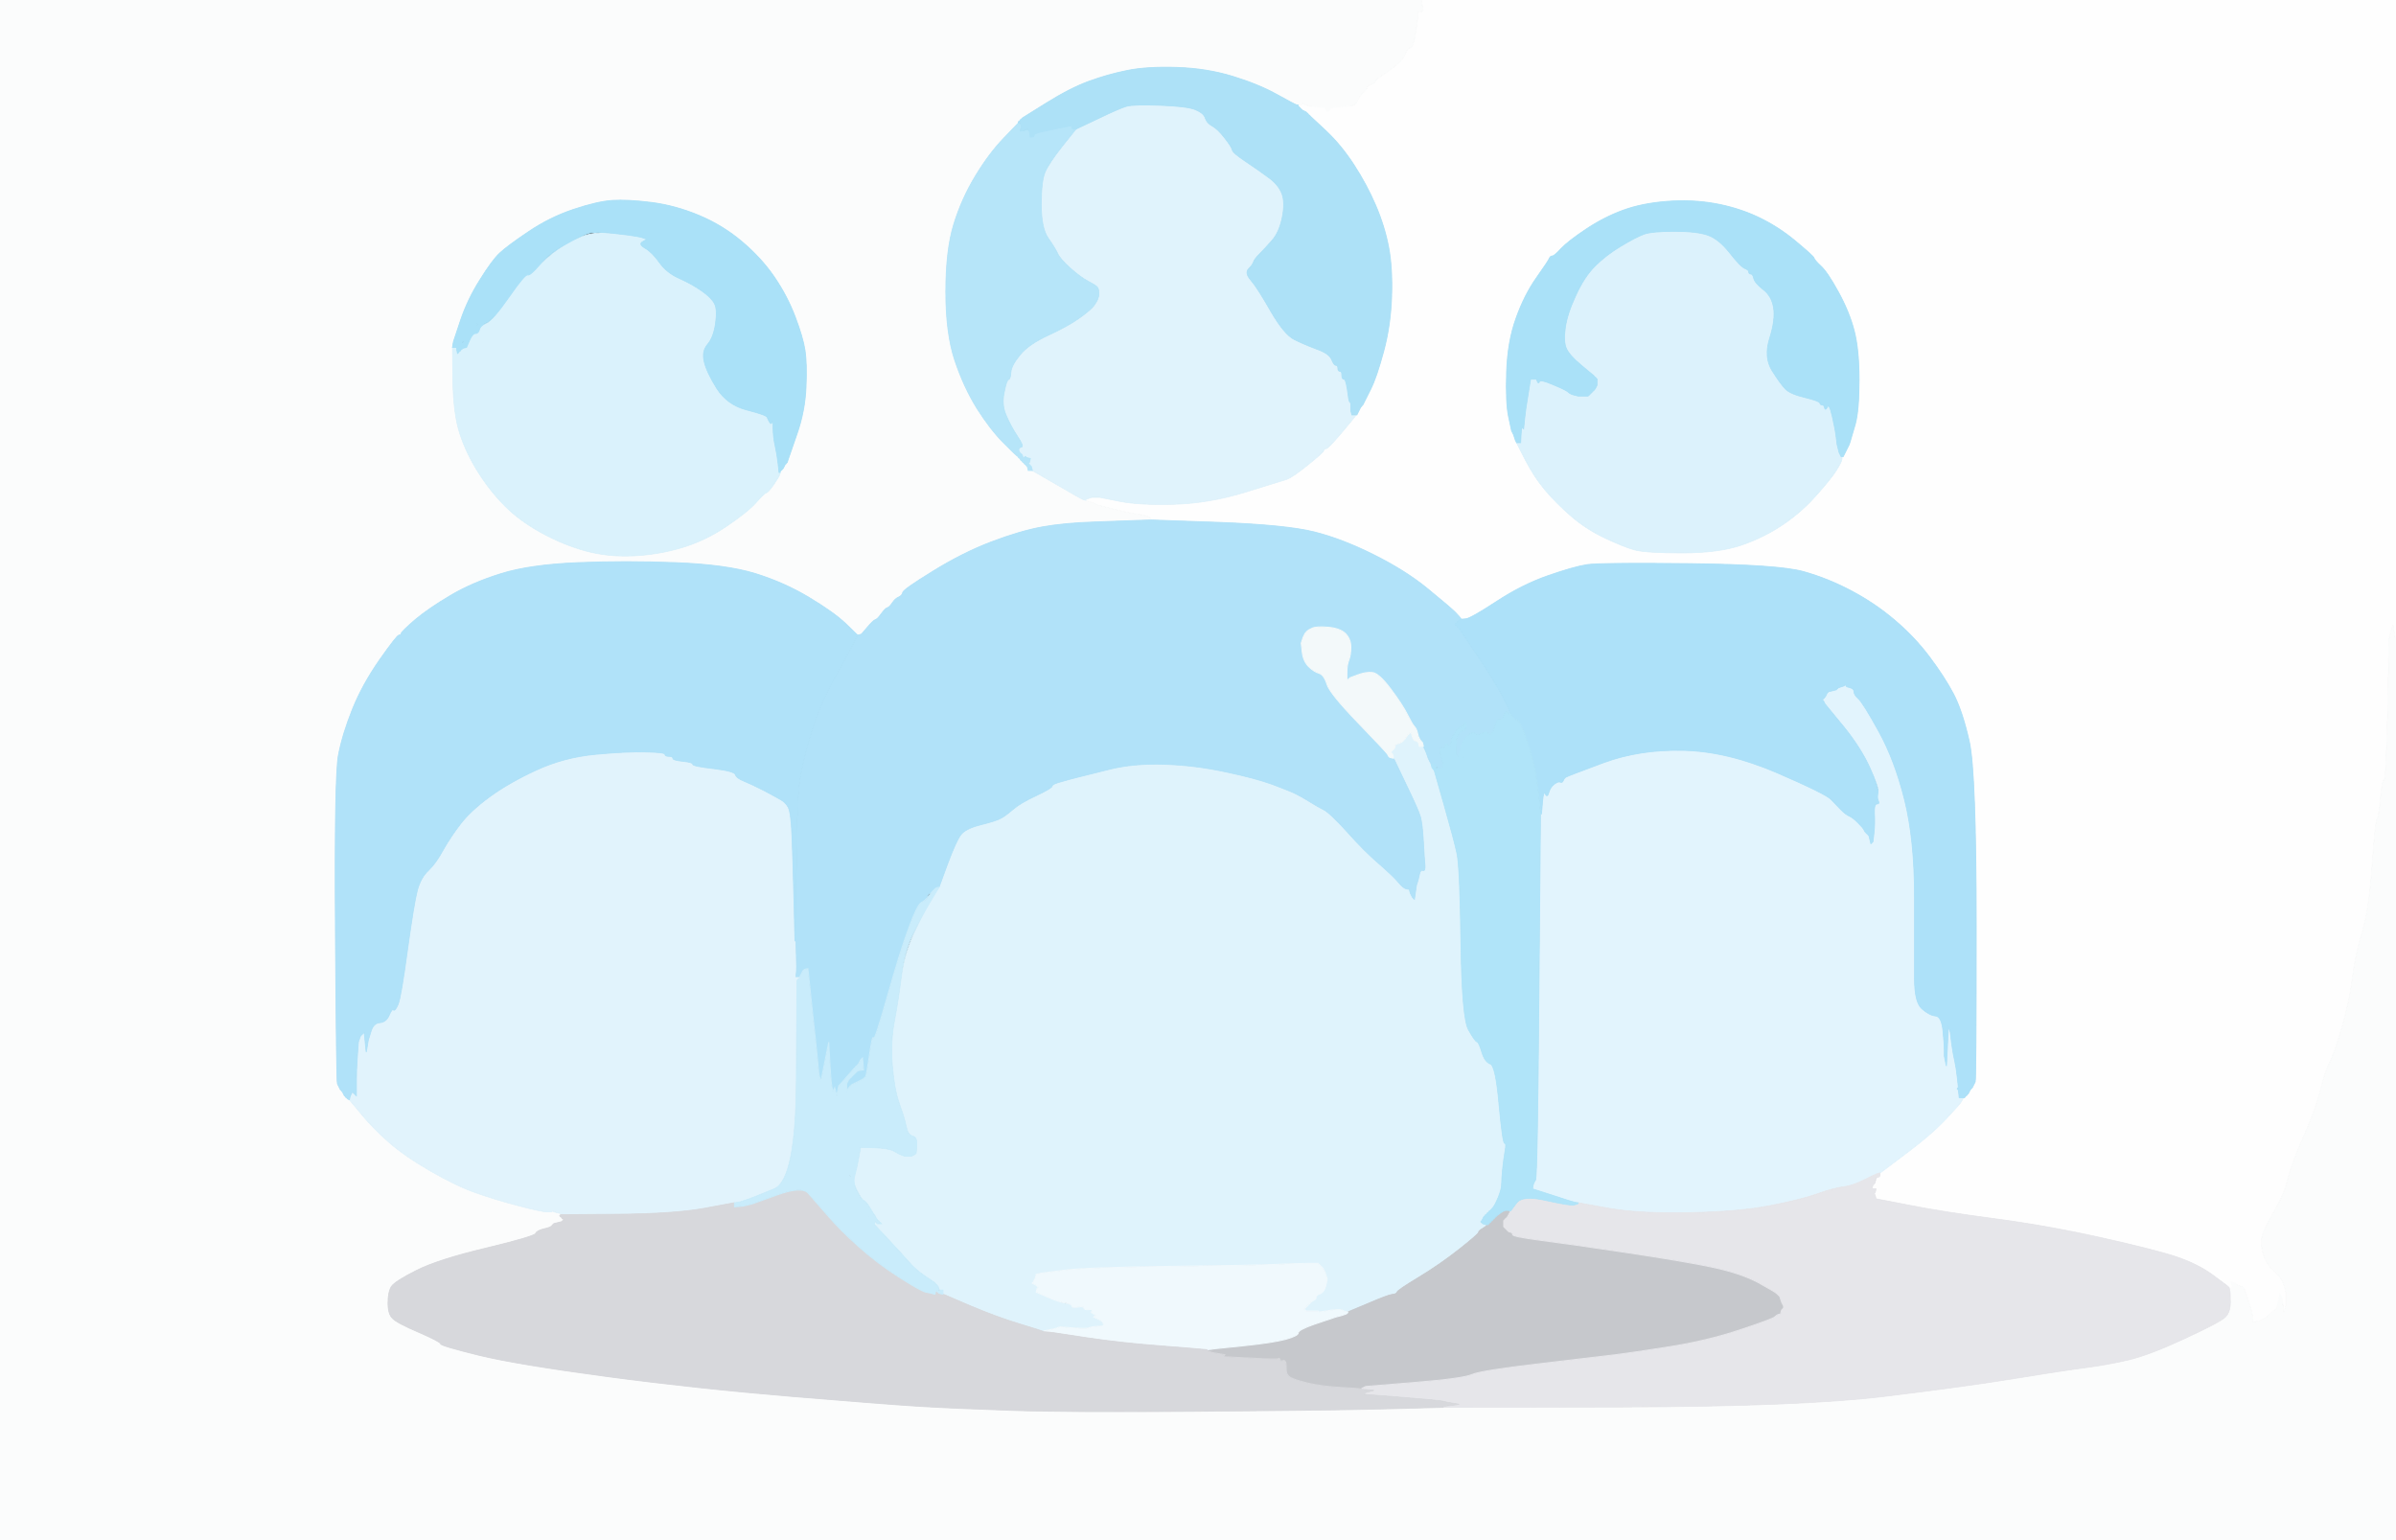 <!-- Created with clker.com Auto tracing tool http://www.clker.com) --> 
<svg 
   xmlns='http://www.w3.org/2000/svg'
   width='1207'
   height='776'>
<rect width="100%" height="100%" fill="#333333" stroke="none"/>
<path style='opacity:1;fill:#FEFEFE;fill-rule:evenodd;stroke:#FEFEFE;stroke-width:0.5px;stroke-linecap:butt;stroke-linejoin:miter;stroke-opacity:1;' d='M 716.2 1.5 L 716.0 0.0 L 961.5 0.0 L 1207.0 0.0 L 1207.0 160.5 L 1207.0 321.0 L 1206.8 321.0 L 1206.5 321.0 L 1206.0 318.0 L 1205.5 315.0 L 1205.0 316.5 L 1204.5 318.0 L 1204.0 320.0 L 1203.5 322.0 L 1202.8 357.5 Q 1202.0 393.0 1201.0 393.0 Q 1200.0 393.0 1199.2 402.0 Q 1198.5 411.0 1197.5 412.5 Q 1196.5 414.0 1195.0 436.0 Q 1193.5 458.0 1190.0 469.5 Q 1186.5 481.0 1185.0 493.0 Q 1183.5 505.0 1179.5 518.5 Q 1175.5 532.0 1173.5 535.5 Q 1171.5 539.0 1169.0 549.0 Q 1166.5 559.0 1160.5 572.5 Q 1154.5 586.0 1152.5 594.0 Q 1150.5 602.0 1146.2 609.2 Q 1142.0 616.5 1140.2 620.8 Q 1138.5 625.0 1139.8 630.5 Q 1141.0 636.0 1144.8 639.5 Q 1148.5 643.0 1149.5 645.0 Q 1150.5 647.0 1151.0 649.0 L 1151.5 651.0 L 1151.5 654.5 L 1151.5 658.0 L 1151.0 659.5 L 1150.5 661.0 L 1150.2 658.5 Q 1150.0 656.0 1149.0 656.0 Q 1148.0 656.0 1147.5 657.8 Q 1147.0 659.5 1146.0 660.0 Q 1145.0 660.5 1143.8 661.8 L 1142.5 663.0 L 1142.2 663.2 L 1142.0 663.5 L 1141.0 664.0 L 1140.0 664.5 L 1139.0 665.0 L 1138.0 665.5 L 1136.5 665.8 L 1135.0 666.0 L 1134.8 663.5 Q 1134.5 661.0 1132.5 655.0 L 1130.5 649.0 L 1130.2 648.8 L 1130.0 648.5 L 1128.5 648.0 L 1127.0 647.5 L 1126.8 647.2 L 1126.5 647.0 L 1126.2 647.2 Q 1126.0 647.5 1125.5 648.0 L 1125.0 648.5 L 1125.2 648.8 Q 1125.5 649.0 1125.8 650.0 Q 1126.0 651.0 1125.0 651.0 Q 1124.0 651.0 1123.5 650.0 L 1123.0 649.0 L 1123.0 648.8 Q 1123.0 648.5 1115.2 642.8 Q 1107.5 637.0 1096.2 633.2 Q 1085.0 629.5 1058.0 623.5 Q 1031.0 617.5 1004.5 614.0 Q 978.0 610.5 961.5 607.2 L 945.0 604.0 L 944.8 603.0 L 944.5 602.0 L 944.2 601.8 L 944.0 601.5 L 944.2 601.2 L 944.5 601.0 L 944.8 600.0 L 945.0 599.0 L 944.0 599.0 L 943.0 599.0 L 943.2 598.0 L 943.5 597.0 L 943.8 596.8 L 944.0 596.5 L 944.2 596.2 L 944.5 596.0 L 945.0 594.5 Q 945.5 593.0 945.8 592.5 L 946.0 592.0 L 946.2 592.0 Q 946.5 592.0 946.8 591.5 L 947.0 591.0 L 960.0 581.2 Q 973.0 571.5 980.2 563.8 Q 987.5 556.0 988.0 555.0 Q 988.5 554.0 988.8 553.5 L 989.0 553.0 L 989.2 553.0 L 989.5 553.0 L 989.8 552.8 L 990.0 552.5 L 990.2 552.2 L 990.5 552.0 L 990.8 551.8 L 991.0 551.5 L 991.2 551.2 L 991.5 551.0 L 992.0 550.0 L 992.5 549.0 L 992.8 548.8 L 993.0 548.5 L 993.2 548.2 L 993.5 548.0 L 994.0 547.0 L 994.5 546.0 L 995.0 545.0 Q 995.5 544.0 995.5 466.5 Q 995.5 389.0 992.0 373.5 Q 988.5 358.0 984.0 349.5 Q 979.5 341.0 972.0 331.0 Q 964.5 321.0 954.5 312.5 Q 944.5 304.0 932.8 297.8 Q 921.0 291.5 908.5 288.0 Q 896.0 284.5 851.0 284.0 Q 806.0 283.5 799.5 284.5 Q 793.0 285.5 780.0 290.0 Q 767.0 294.5 754.0 303.0 Q 741.0 311.5 738.5 311.8 L 736.0 312.0 L 735.8 311.5 Q 735.5 311.0 732.8 308.2 Q 730.0 305.5 719.0 296.5 Q 708.0 287.5 692.0 279.5 Q 676.0 271.5 662.0 268.0 Q 648.0 264.5 614.0 263.2 L 580.0 262.0 L 579.8 261.5 L 579.5 261.0 L 579.2 260.8 L 579.0 260.5 L 577.5 260.0 L 576.0 259.5 L 572.5 259.0 Q 569.0 258.5 561.0 256.5 L 553.0 254.5 L 552.0 254.0 L 551.0 253.5 L 549.5 253.0 L 548.0 252.5 L 547.8 252.2 L 547.5 252.0 L 547.2 252.0 L 547.0 252.0 L 547.0 251.8 L 547.0 251.5 L 548.5 251.0 L 550.0 250.5 L 552.0 250.5 L 554.0 250.5 L 564.0 252.5 Q 574.0 254.5 591.5 254.0 Q 609.0 253.5 627.0 248.0 Q 645.0 242.5 648.0 241.5 Q 651.0 240.5 658.8 234.2 Q 666.5 228.0 666.8 227.0 Q 667.0 226.0 668.0 226.0 Q 669.0 226.0 675.8 218.0 Q 682.5 210.0 682.8 209.5 L 683.0 209.0 L 683.2 209.0 L 683.5 209.0 L 684.0 208.0 L 684.5 207.0 L 685.0 206.0 L 685.5 205.0 L 685.8 204.8 L 686.0 204.5 L 686.2 204.2 L 686.5 204.0 L 687.0 203.0 Q 687.5 202.0 690.5 196.0 Q 693.5 190.0 697.0 177.0 Q 700.5 164.0 701.0 149.5 Q 701.5 135.0 699.5 124.5 Q 697.5 114.0 693.0 103.5 Q 688.5 93.0 682.0 83.0 Q 675.5 73.0 667.8 65.8 L 660.0 58.5 L 659.8 58.2 L 659.5 58.0 L 659.2 57.8 L 659.0 57.5 L 658.8 57.2 L 658.5 57.0 L 658.2 56.8 L 658.0 56.5 L 657.0 56.0 L 656.0 55.5 L 655.8 55.2 L 655.5 55.0 L 655.2 54.8 L 655.0 54.5 L 654.8 54.2 L 654.5 54.0 L 654.2 53.8 L 654.0 53.5 L 654.0 53.2 L 654.0 53.0 L 655.0 52.8 L 656.0 52.5 L 656.2 52.2 L 656.5 52.0 L 656.8 52.2 L 657.0 52.5 L 658.5 53.0 L 660.0 53.5 L 669.5 53.5 Q 679.0 53.5 681.0 53.2 Q 683.0 53.0 684.0 50.5 Q 685.0 48.0 686.8 46.5 Q 688.5 45.0 688.8 44.0 Q 689.0 43.0 690.8 42.5 Q 692.5 42.0 692.8 41.0 Q 693.0 40.0 699.8 35.5 Q 706.5 31.0 707.8 27.5 Q 709.0 24.0 710.5 24.0 Q 712.0 24.0 713.2 16.0 Q 714.5 8.0 714.2 7.0 Q 714.0 6.0 715.5 6.0 Q 717.0 6.0 716.8 4.5 Q 716.5 3.0 716.2 1.5 z 
M 932.0 222.5 L 931.5 224.0 L 931.0 225.0 L 930.5 226.0 L 930.0 227.0 L 929.5 228.0 L 929.0 229.0 L 928.5 230.0 L 928.2 230.0 L 928.0 230.0 L 927.8 231.5 Q 927.5 233.0 925.0 237.0 Q 922.5 241.0 915.2 249.2 Q 908.0 257.5 898.5 264.0 Q 889.0 270.5 877.5 274.5 Q 866.0 278.5 847.5 278.5 Q 829.0 278.5 823.5 277.0 Q 818.0 275.5 808.5 271.0 Q 799.0 266.5 791.5 260.0 Q 784.0 253.5 778.5 247.0 Q 773.0 240.5 768.5 231.8 L 764.0 223.0 L 763.8 222.5 L 763.5 222.0 L 763.0 220.5 L 762.5 219.0 L 762.0 218.0 L 761.5 217.0 L 760.0 210.0 Q 758.5 203.0 759.0 187.5 Q 759.5 172.0 763.8 160.2 Q 768.0 148.5 774.0 140.0 Q 780.0 131.5 780.5 130.2 Q 781.0 129.0 782.0 129.0 Q 783.0 129.0 786.5 125.2 Q 790.0 121.5 799.0 115.5 Q 808.0 109.5 817.5 106.0 Q 827.0 102.5 839.5 101.5 Q 852.0 100.5 863.5 102.5 Q 875.0 104.5 885.2 109.2 Q 895.5 114.0 904.5 121.5 Q 913.5 129.0 913.8 130.0 Q 914.0 131.0 917.2 134.0 Q 920.5 137.0 926.0 147.0 Q 931.5 157.0 934.0 166.5 Q 936.5 176.0 936.5 191.5 Q 936.5 207.0 934.5 214.0 Q 932.5 221.0 932.0 222.5 z 
'/>
<path style='opacity:1;fill:#FBFCFC;fill-rule:evenodd;stroke:#FBFCFC;stroke-width:0.5px;stroke-linecap:butt;stroke-linejoin:miter;stroke-opacity:1;' d='M 0.0 388.0 L 0.0 0.0 L 358.0 0.0 L 716.0 0.0 L 716.2 1.5 Q 716.5 3.0 716.8 4.5 Q 717.0 6.0 715.5 6.0 Q 714.0 6.0 714.2 7.0 Q 714.5 8.0 713.2 16.0 Q 712.0 24.0 710.5 24.0 Q 709.0 24.0 707.8 27.5 Q 706.5 31.0 699.8 35.5 Q 693.0 40.0 692.8 41.0 Q 692.5 42.0 690.8 42.5 Q 689.0 43.0 688.8 44.0 Q 688.5 45.0 686.8 46.5 Q 685.0 48.0 684.0 50.5 Q 683.0 53.0 681.0 53.2 Q 679.0 53.5 674.5 53.8 Q 670.0 54.0 670.0 55.0 Q 670.0 56.0 669.0 56.0 Q 668.0 56.0 668.0 55.0 Q 668.0 54.0 664.0 53.8 L 660.0 53.5 L 658.5 53.0 L 657.0 52.5 L 656.8 52.2 L 656.5 52.0 L 656.2 52.2 L 656.0 52.5 L 655.0 52.8 L 654.0 53.0 L 653.0 52.8 Q 652.0 52.5 643.0 47.5 Q 634.0 42.5 621.0 38.5 Q 608.0 34.5 593.0 34.0 Q 578.0 33.5 568.0 35.5 Q 558.0 37.5 548.5 41.0 Q 539.0 44.5 527.0 52.0 L 515.0 59.5 L 514.8 59.8 L 514.5 60.0 L 514.2 60.2 L 514.0 60.5 L 513.8 60.8 L 513.5 61.0 L 513.2 61.2 L 513.0 61.5 L 513.0 61.8 L 513.0 62.0 L 505.8 69.5 Q 498.5 77.0 491.5 88.5 Q 484.5 100.0 480.5 113.0 Q 476.5 126.0 476.5 147.0 Q 476.5 168.0 481.0 181.5 Q 485.5 195.0 492.2 205.8 Q 499.0 216.5 505.5 223.0 Q 512.0 229.5 512.5 229.8 L 513.0 230.0 L 513.0 230.2 Q 513.0 230.5 513.5 230.8 L 514.0 231.0 L 514.0 231.2 Q 514.0 231.5 514.2 231.8 L 514.5 232.0 L 514.8 232.2 L 515.0 232.5 L 515.2 232.8 L 515.5 233.0 L 515.8 233.2 L 516.0 233.5 L 516.2 233.8 L 516.5 234.0 L 516.8 234.2 L 517.0 234.5 L 517.2 234.8 L 517.5 235.0 L 517.8 235.2 Q 518.0 235.5 518.5 235.8 L 519.0 236.0 L 519.0 236.2 Q 519.0 236.5 519.5 236.8 L 520.0 237.0 L 532.5 244.2 Q 545.0 251.5 546.0 251.8 L 547.0 252.0 L 547.2 252.0 L 547.5 252.0 L 547.8 252.2 L 548.0 252.5 L 549.5 253.0 L 551.0 253.5 L 552.0 254.0 L 553.0 254.5 L 561.0 256.5 Q 569.0 258.5 572.5 259.0 L 576.0 259.5 L 577.5 260.0 L 579.0 260.5 L 579.2 260.8 L 579.5 261.0 L 579.8 261.5 L 580.0 262.0 L 573.5 262.2 Q 567.0 262.5 551.5 263.0 Q 536.0 263.5 525.0 265.5 Q 514.0 267.5 499.5 273.0 Q 485.0 278.5 470.0 287.8 Q 455.0 297.0 454.8 298.5 Q 454.5 300.0 452.8 300.8 Q 451.0 301.5 449.5 303.8 Q 448.0 306.0 447.0 306.2 Q 446.0 306.5 444.0 309.2 Q 442.0 312.0 441.0 312.2 Q 440.0 312.5 437.0 316.0 L 434.0 319.5 L 433.0 319.8 L 432.0 320.0 L 426.0 314.2 Q 420.0 308.5 407.5 301.0 Q 395.0 293.5 380.5 289.0 Q 366.0 284.5 340.5 283.5 Q 315.0 282.5 291.0 283.5 Q 267.0 284.5 252.5 289.0 Q 238.0 293.5 227.0 300.0 Q 216.0 306.5 209.2 312.2 Q 202.5 318.0 202.2 319.0 Q 202.0 320.0 201.0 320.0 Q 200.0 320.0 191.2 332.5 Q 182.5 345.0 177.5 357.5 Q 172.5 370.0 170.5 380.5 Q 168.5 391.0 169.0 468.0 Q 169.5 545.0 170.0 546.0 Q 170.5 547.0 171.0 548.0 L 171.5 549.0 L 171.8 549.2 L 172.0 549.5 L 172.2 549.8 L 172.5 550.0 L 173.0 551.0 L 173.5 552.0 L 173.8 552.2 L 174.0 552.5 L 174.2 552.8 L 174.5 553.0 L 174.8 553.2 L 175.0 553.5 L 175.5 553.8 L 176.0 554.0 L 182.0 561.2 Q 188.0 568.5 196.0 575.5 Q 204.0 582.5 217.0 590.0 Q 230.0 597.5 240.0 601.0 Q 250.0 604.5 261.5 607.5 Q 273.0 610.5 275.5 610.5 L 278.0 610.5 L 278.2 610.2 L 278.5 610.0 L 278.8 610.2 L 279.0 610.5 L 281.0 611.0 L 283.0 611.5 L 283.0 611.8 L 283.0 612.0 L 282.8 612.0 L 282.5 612.0 L 282.2 612.2 L 282.0 612.5 L 282.2 612.8 L 282.5 613.0 L 282.8 613.2 L 283.0 613.5 L 283.2 613.8 L 283.5 614.0 L 283.8 614.2 L 284.0 614.5 L 283.8 614.8 L 283.5 615.0 L 283.2 615.2 L 283.0 615.5 L 281.0 616.0 L 279.0 616.5 L 278.8 616.8 L 278.5 617.0 L 277.8 617.8 Q 277.0 618.5 273.8 619.2 Q 270.5 620.0 269.8 621.5 Q 269.0 623.0 245.0 628.8 Q 221.0 634.5 210.0 640.0 Q 199.0 645.5 197.2 648.2 Q 195.5 651.0 195.5 656.5 Q 195.5 662.0 197.8 664.2 Q 200.0 666.5 211.0 671.2 Q 222.0 676.0 222.0 677.0 Q 222.0 678.0 241.5 682.8 Q 261.0 687.5 306.0 693.5 Q 351.0 699.5 399.0 703.5 Q 447.0 707.5 463.5 708.5 Q 480.0 709.5 509.0 710.5 Q 538.0 711.5 601.0 711.0 Q 664.0 710.5 687.0 710.0 Q 710.0 709.5 718.5 709.2 L 727.0 709.0 L 817.5 708.8 Q 908.0 708.5 949.0 703.5 Q 990.0 698.5 1014.5 694.5 Q 1039.0 690.5 1050.5 689.0 Q 1062.0 687.5 1072.5 685.0 Q 1083.0 682.5 1100.8 674.2 Q 1118.5 666.0 1121.0 663.5 Q 1123.5 661.0 1123.5 656.0 Q 1123.5 651.0 1123.2 650.0 L 1123.0 649.0 L 1124.0 648.8 L 1125.0 648.5 L 1124.8 648.2 L 1124.5 648.0 L 1124.2 647.0 L 1124.0 646.0 L 1125.0 646.2 L 1126.0 646.5 L 1126.2 646.8 L 1126.5 647.0 L 1126.8 647.2 L 1127.0 647.5 L 1128.5 648.0 L 1130.0 648.5 L 1130.2 648.8 L 1130.5 649.0 L 1132.5 655.0 Q 1134.5 661.0 1134.8 663.5 L 1135.0 666.0 L 1136.5 665.8 L 1138.0 665.5 L 1139.0 665.0 L 1140.0 664.5 L 1141.0 664.0 L 1142.0 663.5 L 1142.2 663.2 L 1142.5 663.0 L 1142.8 662.8 Q 1143.0 662.5 1144.0 661.5 Q 1145.0 660.5 1146.0 660.0 Q 1147.0 659.5 1147.8 655.8 L 1148.5 652.0 L 1149.0 653.0 L 1149.5 654.0 L 1150.0 657.5 L 1150.5 661.0 L 1151.0 659.5 L 1151.5 658.0 L 1151.5 654.5 L 1151.5 651.0 L 1151.0 649.0 Q 1150.5 647.0 1149.5 645.0 Q 1148.5 643.0 1144.8 639.5 Q 1141.0 636.0 1139.8 630.5 Q 1138.5 625.0 1140.2 620.8 Q 1142.0 616.5 1146.2 609.2 Q 1150.5 602.0 1152.5 594.0 Q 1154.5 586.0 1160.5 572.5 Q 1166.5 559.0 1169.0 549.0 Q 1171.5 539.0 1173.5 535.5 Q 1175.5 532.0 1179.5 518.5 Q 1183.5 505.0 1185.0 493.0 Q 1186.5 481.0 1190.0 469.5 Q 1193.5 458.0 1195.0 436.0 Q 1196.5 414.0 1197.5 412.5 Q 1198.5 411.0 1199.2 402.0 Q 1200.0 393.0 1201.0 393.0 Q 1202.0 393.0 1202.8 357.5 L 1203.5 322.0 L 1204.0 320.0 L 1204.5 318.0 L 1205.0 316.5 L 1205.5 315.0 L 1206.0 318.0 L 1206.5 321.0 L 1206.8 321.0 L 1207.0 321.0 L 1207.0 548.5 L 1207.0 776.0 L 603.5 776.0 L 0.0 776.0 L 0.0 388.0 z 
M 397.0 231.5 L 396.5 233.0 L 396.2 233.2 L 396.0 233.5 L 395.8 233.8 L 395.5 234.0 L 395.0 235.0 L 394.5 236.0 L 394.2 236.2 L 394.0 236.5 L 393.8 236.8 L 393.5 237.0 L 393.2 237.2 L 393.0 237.5 L 393.0 237.8 L 393.0 238.0 L 392.8 239.0 Q 392.5 240.0 389.8 244.0 Q 387.0 248.0 386.0 248.2 Q 385.0 248.5 380.8 253.2 Q 376.5 258.0 365.8 265.2 Q 355.0 272.5 343.0 276.0 Q 331.0 279.5 318.5 280.0 Q 306.0 280.5 295.0 277.5 Q 284.0 274.5 273.0 268.5 Q 262.0 262.5 254.5 255.0 Q 247.0 247.5 241.0 238.0 Q 235.0 228.5 231.8 218.8 Q 228.5 209.0 228.2 192.0 L 228.0 175.0 L 228.2 173.5 L 228.5 172.0 L 232.0 161.5 Q 235.5 151.0 241.8 141.0 Q 248.0 131.0 251.8 127.5 Q 255.5 124.0 266.2 116.8 Q 277.0 109.5 289.0 105.5 Q 301.0 101.5 308.5 101.0 Q 316.0 100.5 328.0 102.0 Q 340.0 103.5 352.0 108.5 Q 364.0 113.5 373.8 121.8 Q 383.5 130.0 390.0 139.5 Q 396.5 149.0 400.5 159.5 Q 404.5 170.0 405.5 176.5 Q 406.5 183.0 406.0 195.0 Q 405.5 207.0 401.5 218.5 Q 397.5 230.0 397.0 231.5 z 
'/>
<path style='opacity:1;fill:#DFF3FC;fill-rule:evenodd;stroke:#DFF3FC;stroke-width:0.5px;stroke-linecap:butt;stroke-linejoin:miter;stroke-opacity:1;' d='M 709.8 369.8 L 710.0 369.5 L 710.2 369.2 L 710.5 369.0 L 710.8 369.2 L 711.0 369.5 L 711.5 371.2 Q 712.0 373.0 713.0 373.2 L 714.0 373.5 L 714.2 373.8 L 714.5 374.0 L 714.8 374.2 Q 715.0 374.5 715.5 374.8 L 716.0 375.0 L 716.0 375.2 Q 716.0 375.5 716.5 375.8 L 717.0 376.0 L 717.8 377.5 Q 718.5 379.0 719.0 380.5 L 719.5 382.0 L 720.0 383.0 L 720.5 384.0 L 720.8 384.5 L 721.0 385.0 L 721.0 385.2 Q 721.0 385.5 721.5 385.8 L 722.0 386.0 L 722.2 387.0 L 722.5 388.0 L 727.5 405.5 Q 732.5 423.0 734.0 430.0 Q 735.5 437.0 736.0 475.0 Q 736.5 513.0 739.8 518.8 Q 743.0 524.5 744.0 524.8 Q 745.0 525.0 746.5 530.0 Q 748.0 535.0 750.8 536.0 Q 753.5 537.0 755.2 556.5 Q 757.0 576.0 758.0 576.0 Q 759.0 576.0 758.2 580.0 Q 757.5 584.0 757.0 589.0 Q 756.5 594.0 756.5 596.5 Q 756.5 599.0 754.8 603.2 Q 753.0 607.5 752.0 608.5 Q 751.0 609.5 750.8 609.8 L 750.5 610.0 L 750.2 610.2 L 750.0 610.5 L 749.8 610.8 L 749.5 611.0 L 749.2 611.2 L 749.0 611.5 L 748.8 611.8 L 748.5 612.0 L 748.2 612.2 L 748.0 612.5 L 747.8 612.8 L 747.5 613.0 L 747.0 614.0 L 746.5 615.0 L 746.2 615.2 L 746.0 615.5 L 746.2 615.8 L 746.5 616.0 L 746.8 616.2 L 747.0 616.5 L 748.0 616.8 L 749.0 617.0 L 748.8 617.5 Q 748.5 618.0 746.8 619.0 Q 745.0 620.0 744.8 621.0 Q 744.5 622.0 735.0 629.5 Q 725.5 637.0 714.8 643.5 Q 704.0 650.0 703.8 651.0 Q 703.5 652.0 701.2 652.2 Q 699.0 652.5 689.0 656.8 L 679.0 661.0 L 678.0 660.8 Q 677.0 660.5 676.0 660.0 Q 675.0 659.5 669.8 660.2 L 664.5 661.0 L 664.2 660.8 L 664.0 660.5 L 663.0 660.5 L 662.0 660.5 L 660.0 660.5 L 658.0 660.5 L 657.8 660.2 L 657.5 660.0 L 657.2 659.8 L 657.0 659.5 L 657.2 659.2 L 657.5 659.0 L 657.8 658.8 L 658.0 658.5 L 658.2 658.2 L 658.5 658.0 L 658.8 657.8 L 659.0 657.5 L 659.2 657.2 L 659.5 657.0 L 659.8 656.8 L 660.0 656.5 L 660.2 656.2 L 660.5 656.0 L 661.0 654.5 Q 661.5 653.0 663.2 651.0 Q 665.0 649.0 666.0 649.0 Q 667.0 649.0 667.8 647.0 L 668.5 645.0 L 668.5 644.5 L 668.5 644.0 L 668.0 642.5 L 667.5 641.0 L 667.0 640.0 L 666.5 639.0 L 666.2 638.8 L 666.0 638.5 L 665.8 638.2 L 665.5 638.0 L 665.2 637.8 L 665.0 637.5 L 664.8 637.2 L 664.5 637.0 L 664.2 636.8 L 664.0 636.5 L 659.0 636.5 Q 654.0 636.5 643.0 637.0 Q 632.0 637.5 589.5 638.0 Q 547.0 638.5 535.5 640.0 L 524.0 641.5 L 523.0 641.8 L 522.0 642.0 L 521.8 643.0 L 521.5 644.0 L 521.0 645.0 L 520.5 646.0 L 520.2 646.2 L 520.0 646.5 L 521.0 647.0 L 522.0 647.5 L 522.2 647.8 L 522.5 648.0 L 522.8 648.2 L 523.0 648.5 L 522.8 648.8 L 522.5 649.0 L 522.2 650.0 L 522.0 651.0 L 529.2 654.0 Q 536.5 657.0 538.2 657.0 Q 540.0 657.0 540.0 658.0 Q 540.0 659.0 543.0 658.5 Q 546.0 658.0 546.0 659.0 Q 546.0 660.0 548.5 659.8 Q 551.0 659.5 550.2 660.2 Q 549.5 661.0 549.8 661.2 Q 550.0 661.5 551.0 662.0 L 552.0 662.5 L 551.8 662.8 L 551.5 663.0 L 551.2 663.2 L 551.0 663.5 L 552.0 664.0 L 553.0 664.5 L 554.0 665.0 L 555.0 665.5 L 555.2 665.8 L 555.5 666.0 L 555.8 667.0 L 556.0 668.0 L 553.0 668.2 L 550.0 668.5 L 548.5 669.0 Q 547.0 669.5 540.5 669.0 L 534.0 668.5 L 532.5 669.0 L 531.0 669.5 L 528.5 670.0 L 526.0 670.5 L 526.0 670.8 L 526.0 671.0 L 525.5 670.8 Q 525.0 670.5 513.5 667.0 Q 502.0 663.5 488.5 657.8 L 475.0 652.0 L 474.8 651.5 Q 474.5 651.0 474.2 651.0 L 474.0 651.0 L 473.8 650.5 Q 473.5 650.0 473.0 649.0 L 472.5 648.0 L 472.2 647.8 L 472.0 647.5 L 471.8 647.2 L 471.5 647.0 L 471.2 646.8 L 471.0 646.5 L 470.8 646.2 Q 470.5 646.0 465.8 642.8 Q 461.0 639.5 458.0 636.0 Q 455.0 632.5 447.8 624.8 L 440.5 617.0 L 440.2 616.8 L 440.0 616.5 L 439.0 616.0 L 438.0 615.5 L 437.8 615.2 L 437.5 615.0 L 437.2 614.0 L 437.0 613.0 L 438.0 613.2 L 439.0 613.5 L 440.0 614.5 Q 441.0 615.5 441.2 615.8 L 441.5 616.0 L 441.8 616.2 L 442.0 616.5 L 443.0 616.5 L 444.0 616.5 L 443.8 616.2 L 443.5 616.0 L 443.2 615.8 L 443.0 615.5 L 442.8 615.2 L 442.5 615.0 L 442.2 614.8 L 442.0 614.5 L 441.8 614.2 L 441.5 614.0 L 441.0 613.0 L 440.5 612.0 L 440.2 611.8 Q 440.0 611.5 438.0 608.2 Q 436.0 605.0 435.0 604.8 Q 434.0 604.5 431.0 598.2 Q 428.0 592.0 429.0 592.0 Q 430.0 592.0 430.8 590.5 Q 431.5 589.0 432.5 583.5 L 433.5 578.0 L 440.8 578.2 Q 448.0 578.5 450.5 580.0 Q 453.0 581.5 454.5 582.0 L 456.0 582.5 L 457.5 582.5 L 459.0 582.5 L 460.0 582.0 L 461.0 581.5 L 461.2 581.2 L 461.5 581.0 L 461.8 577.0 Q 462.0 573.0 460.0 572.5 Q 458.0 572.0 457.2 570.0 Q 456.5 568.0 456.0 565.5 Q 455.5 563.0 453.0 556.0 Q 450.5 549.0 449.5 537.0 Q 448.5 525.0 450.5 514.5 Q 452.5 504.0 454.0 492.0 Q 455.5 480.0 462.8 465.0 L 470.0 450.0 L 470.2 450.0 Q 470.5 450.0 470.8 449.5 L 471.0 449.0 L 471.2 449.0 Q 471.5 449.0 471.8 448.5 L 472.0 448.0 L 472.2 448.0 Q 472.5 448.0 472.8 447.5 L 473.0 447.0 L 477.2 435.5 Q 481.5 424.0 483.8 420.8 Q 486.0 417.5 494.0 415.5 Q 502.0 413.5 504.2 412.2 Q 506.5 411.0 510.2 407.8 Q 514.0 404.5 522.0 400.8 Q 530.0 397.0 530.0 396.0 Q 530.0 395.0 534.5 393.8 Q 539.0 392.5 543.0 391.5 Q 547.0 390.5 559.0 387.5 Q 571.0 384.5 586.5 385.0 Q 602.0 385.5 617.2 388.8 Q 632.5 392.0 641.2 395.2 Q 650.0 398.5 653.0 400.0 Q 656.0 401.5 660.0 404.0 Q 664.0 406.5 667.0 408.0 Q 670.0 409.5 678.8 419.2 Q 687.5 429.0 694.8 435.2 Q 702.0 441.5 704.5 444.5 Q 707.0 447.5 708.5 447.8 L 710.0 448.0 L 710.2 449.0 L 710.5 450.0 L 711.0 451.0 L 711.5 452.0 L 711.8 452.2 L 712.0 452.5 L 712.2 452.8 L 712.5 453.0 L 713.0 449.5 L 713.5 446.0 L 714.0 444.5 Q 714.5 443.0 715.0 440.5 Q 715.5 438.0 716.8 438.5 Q 718.0 439.0 717.8 436.0 Q 717.5 433.0 717.0 424.0 Q 716.5 415.0 715.5 411.5 Q 714.5 408.0 708.2 395.0 L 702.0 382.0 L 701.8 381.5 Q 701.5 381.0 701.2 381.0 L 701.0 381.0 L 700.8 380.5 Q 700.5 380.0 700.2 380.0 L 700.0 380.0 L 700.0 379.0 L 700.0 378.0 L 701.0 377.8 L 702.0 377.5 L 702.2 377.2 L 702.5 377.0 L 702.8 376.0 L 703.0 375.0 L 704.8 374.5 Q 706.5 374.0 707.8 372.2 Q 709.0 370.5 709.2 370.2 L 709.5 370.0 L 709.8 369.8 z 
'/>
<path style='opacity:1;fill:#E2F4FD;fill-rule:evenodd;stroke:#E2F4FD;stroke-width:0.5px;stroke-linecap:butt;stroke-linejoin:miter;stroke-opacity:1;' d='M 927.5 346.0 L 929.0 345.5 L 929.2 345.2 L 929.5 345.0 L 929.8 345.2 L 930.0 345.5 L 930.2 345.8 L 930.5 346.0 L 932.2 346.5 Q 934.0 347.0 934.0 348.5 Q 934.0 350.0 936.2 352.0 Q 938.5 354.0 946.5 368.5 Q 954.5 383.0 959.5 403.0 Q 964.5 423.0 964.5 452.0 Q 964.5 481.0 964.5 493.0 Q 964.5 505.0 968.2 508.2 Q 972.0 511.5 975.0 511.8 Q 978.0 512.0 978.8 519.0 Q 979.5 526.0 979.5 529.0 L 979.5 532.0 L 980.0 534.5 L 980.5 537.0 L 981.0 527.0 L 981.5 517.0 L 982.0 518.5 L 982.5 520.0 L 983.2 525.8 Q 984.0 531.5 984.8 534.8 Q 985.5 538.0 986.0 542.5 L 986.5 547.0 L 986.5 547.5 L 986.5 548.0 L 986.2 548.2 L 986.0 548.5 L 986.2 548.8 L 986.5 549.0 L 986.8 551.0 L 987.0 553.0 L 988.0 553.0 L 989.0 553.0 L 988.8 553.5 Q 988.5 554.0 988.0 555.0 Q 987.5 556.0 980.2 563.8 Q 973.0 571.5 960.0 581.2 L 947.0 591.0 L 946.5 591.2 Q 946.0 591.5 946.0 591.8 L 946.0 592.0 L 945.0 592.2 Q 944.0 592.5 938.5 595.0 Q 933.0 597.5 928.5 598.0 Q 924.0 598.5 915.5 601.5 Q 907.0 604.5 891.5 607.5 Q 876.0 610.5 851.0 611.0 Q 826.0 611.5 810.5 608.8 L 795.0 606.0 L 793.5 605.8 Q 792.0 605.5 782.0 602.2 L 772.0 599.0 L 772.2 597.5 Q 772.5 596.0 773.5 594.5 Q 774.5 593.0 775.2 501.5 L 776.0 410.0 L 776.2 410.0 L 776.5 410.0 L 777.0 404.0 Q 777.5 398.0 778.5 400.0 Q 779.5 402.0 780.2 399.2 Q 781.0 396.5 783.0 395.0 Q 785.0 393.5 786.0 394.0 Q 787.0 394.5 787.5 393.2 Q 788.0 392.0 788.8 391.5 Q 789.5 391.0 807.8 384.2 Q 826.0 377.5 848.0 378.0 Q 870.0 378.5 895.0 389.2 Q 920.0 400.0 922.5 402.8 Q 925.0 405.5 927.5 408.0 Q 930.0 410.5 931.8 411.2 Q 933.5 412.0 936.0 414.5 Q 938.5 417.0 939.0 418.0 L 939.5 419.0 L 939.8 419.2 L 940.0 419.5 L 940.2 419.8 L 940.5 420.0 L 940.8 420.2 L 941.0 420.5 L 941.2 420.8 L 941.5 421.0 L 942.0 423.0 L 942.5 425.0 L 942.8 424.8 L 943.0 424.5 L 943.2 424.2 L 943.5 424.0 L 944.0 419.5 Q 944.5 415.0 944.2 410.0 Q 944.0 405.0 945.5 405.0 Q 947.0 405.0 945.5 402.0 Q 944.0 399.0 945.0 399.2 Q 946.0 399.5 946.2 398.2 Q 946.5 397.0 942.0 387.0 Q 937.5 377.0 928.8 366.2 L 920.0 355.5 L 919.8 355.2 L 919.5 355.0 L 919.0 354.0 L 918.5 353.0 L 918.2 352.8 L 918.0 352.5 L 918.2 352.2 L 918.5 352.0 L 918.8 351.8 L 919.0 351.5 L 919.2 351.2 L 919.5 351.0 L 920.0 350.0 L 920.5 349.0 L 920.8 348.8 L 921.0 348.5 L 923.0 348.0 L 925.0 347.5 L 925.2 347.2 L 925.5 347.0 L 925.8 346.8 L 926.0 346.5 L 927.5 346.0 z 
'/>
<path style='opacity:1;fill:#E1F3FC;fill-rule:evenodd;stroke:#E1F3FC;stroke-width:0.5px;stroke-linecap:butt;stroke-linejoin:miter;stroke-opacity:1;' d='M 400.0 453.5 L 400.5 474.0 L 400.8 474.0 L 401.0 474.0 L 401.2 481.0 Q 401.5 488.0 401.2 490.0 L 401.0 492.0 L 402.0 492.0 L 403.0 492.0 L 403.0 492.2 L 403.0 492.5 L 402.8 492.8 L 402.5 493.0 L 402.2 493.2 L 402.0 493.5 L 401.8 493.8 L 401.5 494.0 L 401.2 544.2 Q 401.0 594.5 390.0 599.0 Q 379.0 603.5 377.5 604.0 L 376.0 604.5 L 374.5 605.0 L 373.0 605.5 L 371.5 605.8 L 370.0 606.0 L 369.8 606.0 Q 369.5 606.0 354.8 608.8 Q 340.0 611.5 311.5 611.8 L 283.0 612.0 L 283.0 611.8 L 283.0 611.5 L 281.0 611.0 L 279.0 610.5 L 278.8 610.2 L 278.5 610.0 L 278.2 610.2 L 278.0 610.5 L 275.5 610.5 Q 273.0 610.5 261.5 607.5 Q 250.0 604.5 240.0 601.0 Q 230.0 597.5 217.0 590.0 Q 204.0 582.5 196.0 575.5 Q 188.0 568.5 182.0 561.2 L 176.0 554.0 L 176.2 553.0 L 176.5 552.0 L 177.0 551.0 L 177.5 550.0 L 177.8 550.2 L 178.0 550.5 L 178.2 550.8 L 178.5 551.0 L 178.8 551.2 L 179.0 551.5 L 179.2 551.8 L 179.5 552.0 L 179.5 550.5 L 179.5 549.0 L 179.5 544.0 Q 179.5 539.0 180.0 532.0 L 180.5 525.0 L 181.0 523.5 L 181.5 522.0 L 181.8 521.8 L 182.0 521.5 L 182.2 521.2 L 182.5 521.0 L 182.8 520.8 L 183.0 520.5 L 183.2 520.2 L 183.5 520.0 L 184.0 525.0 L 184.5 530.0 L 185.0 527.0 L 185.5 524.0 L 186.8 519.8 Q 188.0 515.5 191.2 515.2 Q 194.5 515.0 196.0 511.5 Q 197.5 508.0 198.2 508.8 Q 199.0 509.5 200.5 506.0 Q 202.0 502.5 205.2 478.8 Q 208.5 455.0 210.2 448.5 Q 212.0 442.0 215.8 438.5 Q 219.5 435.0 223.2 428.2 Q 227.0 421.5 232.0 415.0 Q 237.0 408.5 246.5 401.5 Q 256.0 394.5 270.0 388.0 Q 284.0 381.5 300.0 380.0 Q 316.0 378.5 325.5 378.8 Q 335.0 379.0 335.0 380.0 Q 335.0 381.0 337.0 381.0 Q 339.0 381.0 339.0 382.0 Q 339.0 383.0 344.0 383.5 Q 349.0 384.0 349.0 385.0 Q 349.0 386.0 359.5 387.2 Q 370.0 388.5 370.5 390.2 Q 371.0 392.0 374.8 393.5 Q 378.5 395.0 384.8 398.2 Q 391.0 401.5 393.2 402.8 Q 395.5 404.0 397.0 406.5 Q 398.5 409.0 399.0 421.0 Q 399.5 433.0 400.0 453.5 z 
'/>
<path style='opacity:1;fill:#B1E2F9;fill-rule:evenodd;stroke:#B1E2F9;stroke-width:0.5px;stroke-linecap:butt;stroke-linejoin:miter;stroke-opacity:1;' d='M 573.5 262.2 L 580.0 262.0 L 614.0 263.2 Q 648.0 264.5 662.0 268.0 Q 676.0 271.5 692.0 279.5 Q 708.0 287.5 719.0 296.5 Q 730.0 305.5 732.8 308.2 Q 735.5 311.0 735.8 311.5 L 736.0 312.0 L 735.5 312.2 L 735.0 312.5 L 734.8 312.8 L 734.5 313.0 L 734.2 313.2 L 734.0 313.5 L 733.8 313.8 L 733.5 314.0 L 733.2 314.2 L 733.0 314.5 L 733.2 314.8 L 733.5 315.0 L 733.8 315.2 L 734.0 315.5 L 734.2 315.8 L 734.5 316.0 L 734.8 316.2 L 735.0 316.5 L 744.2 330.2 Q 753.5 344.0 757.0 351.0 Q 760.5 358.0 760.8 359.0 L 761.0 360.0 L 760.5 359.8 Q 760.0 359.5 759.2 358.8 Q 758.5 358.0 757.5 360.5 Q 756.5 363.0 755.2 362.5 Q 754.0 362.0 752.8 366.5 Q 751.5 371.0 750.2 369.8 Q 749.0 368.5 746.5 369.5 Q 744.0 370.5 743.0 369.5 Q 742.0 368.5 739.5 370.5 Q 737.0 372.5 736.8 375.8 L 736.5 379.0 L 736.8 379.2 L 737.0 379.5 L 737.2 379.8 L 737.5 380.0 L 737.8 381.0 L 738.0 382.0 L 737.0 381.8 L 736.0 381.5 L 735.0 381.0 L 734.0 380.5 L 733.8 380.2 L 733.5 380.0 L 733.5 376.0 Q 733.5 372.0 734.5 370.5 L 735.5 369.0 L 735.8 368.8 L 736.0 368.5 L 737.0 368.2 L 738.0 368.0 L 738.2 367.0 L 738.5 366.0 L 738.5 365.0 L 738.5 364.0 L 738.2 364.2 L 738.0 364.5 L 737.8 364.8 L 737.5 365.0 L 737.2 365.2 L 737.0 365.5 L 736.0 366.0 L 735.0 366.5 L 734.8 366.8 L 734.5 367.0 L 734.2 367.2 L 734.0 367.5 L 733.8 367.8 L 733.5 368.0 L 733.0 369.0 L 732.5 370.0 L 732.2 370.2 L 732.0 370.5 L 731.8 370.8 Q 731.5 371.0 731.0 374.0 Q 730.5 377.0 729.5 375.5 Q 728.5 374.0 728.0 375.5 Q 727.5 377.0 726.8 376.8 L 726.0 376.5 L 725.8 376.8 L 725.5 377.0 L 725.5 378.5 Q 725.5 380.0 726.0 381.5 L 726.5 383.0 L 726.8 385.0 L 727.0 387.0 L 725.0 386.8 L 723.0 386.5 L 722.8 386.2 L 722.5 386.0 L 722.2 386.0 L 722.0 386.0 L 721.8 385.5 L 721.5 385.0 L 721.2 385.0 L 721.0 385.0 L 720.8 384.5 L 720.5 384.0 L 720.0 383.0 L 719.5 382.0 L 719.0 380.5 Q 718.5 379.0 717.8 377.5 L 717.0 376.0 L 716.8 375.5 Q 716.5 375.0 716.2 375.0 L 716.0 375.0 L 715.8 374.0 L 715.5 373.0 L 715.0 372.0 L 714.5 371.0 L 714.0 369.0 Q 713.5 367.0 712.5 366.0 Q 711.5 365.0 709.0 360.0 Q 706.5 355.0 700.5 347.0 Q 694.5 339.0 691.2 338.8 Q 688.0 338.5 684.0 340.0 L 680.0 341.5 L 679.8 341.8 L 679.5 342.0 L 679.2 342.2 L 679.0 342.5 L 678.8 342.8 L 678.5 343.0 L 678.5 339.0 Q 678.5 335.0 679.5 332.5 Q 680.5 330.0 680.5 326.0 Q 680.5 322.0 677.8 319.2 Q 675.0 316.5 669.0 316.0 Q 663.0 315.5 661.0 316.5 L 659.0 317.5 L 658.8 317.8 L 658.5 318.0 L 658.2 318.2 L 658.0 318.5 L 657.8 318.8 L 657.5 319.0 L 657.0 320.0 L 656.5 321.0 L 656.0 322.5 L 655.5 324.0 L 656.0 328.5 Q 656.5 333.0 659.2 335.8 Q 662.0 338.5 664.5 339.2 Q 667.0 340.0 668.5 344.8 Q 670.0 349.5 684.5 364.5 Q 699.0 379.5 699.5 379.8 L 700.0 380.0 L 700.0 380.2 Q 700.0 380.5 700.5 380.8 L 701.0 381.0 L 701.0 381.2 Q 701.0 381.5 701.5 381.8 L 702.0 382.0 L 708.2 395.0 Q 714.5 408.0 715.5 411.5 Q 716.5 415.0 717.0 424.0 Q 717.5 433.0 717.8 436.0 Q 718.0 439.0 716.8 438.5 Q 715.5 438.0 715.0 440.5 Q 714.5 443.0 714.0 444.5 L 713.5 446.0 L 713.0 449.5 L 712.5 453.0 L 712.2 452.8 L 712.0 452.5 L 711.8 452.2 L 711.5 452.0 L 711.0 451.0 L 710.5 450.0 L 710.2 449.0 L 710.0 448.0 L 708.5 447.8 Q 707.0 447.5 704.5 444.5 Q 702.0 441.5 694.8 435.2 Q 687.5 429.0 678.8 419.2 Q 670.0 409.5 667.0 408.0 Q 664.0 406.5 660.0 404.0 Q 656.0 401.5 653.0 400.0 Q 650.0 398.5 641.2 395.2 Q 632.5 392.0 617.2 388.8 Q 602.0 385.5 586.5 385.0 Q 571.0 384.5 559.0 387.5 Q 547.0 390.5 543.0 391.5 Q 539.0 392.5 534.5 393.8 Q 530.0 395.0 530.0 396.0 Q 530.0 397.0 522.0 400.8 Q 514.0 404.5 510.2 407.8 Q 506.5 411.0 504.2 412.2 Q 502.0 413.5 494.0 415.5 Q 486.0 417.5 483.8 420.8 Q 481.5 424.0 477.2 435.5 L 473.0 447.0 L 472.5 447.2 Q 472.0 447.5 472.0 447.8 L 472.0 448.0 L 471.5 448.2 Q 471.0 448.5 471.0 448.8 L 471.0 449.0 L 470.5 449.2 Q 470.0 449.5 470.0 449.8 L 470.0 450.0 L 469.0 450.0 Q 468.0 450.0 467.2 451.5 L 466.5 453.0 L 466.2 453.2 L 466.0 453.5 L 464.0 454.8 Q 462.0 456.0 457.8 467.5 Q 453.5 479.0 447.0 502.0 Q 440.5 525.0 440.0 523.0 Q 439.5 521.0 438.0 531.5 Q 436.5 542.0 436.0 542.5 Q 435.5 543.0 435.2 543.2 L 435.0 543.5 L 434.0 544.0 L 433.0 544.5 L 432.0 545.0 L 431.0 545.5 L 430.0 546.0 L 429.0 546.5 L 428.8 546.8 L 428.5 547.0 L 428.2 547.2 L 428.0 547.5 L 427.8 547.8 L 427.5 548.0 L 427.0 549.0 L 426.5 550.0 L 426.5 548.0 L 426.5 546.0 L 427.0 545.0 L 427.5 544.0 L 427.8 543.8 L 428.0 543.5 L 428.2 543.2 L 428.5 543.0 L 428.8 542.8 L 429.0 542.5 L 429.2 542.2 Q 429.5 542.0 430.5 541.0 L 431.5 540.0 L 431.8 539.8 L 432.0 539.5 L 433.5 539.2 L 435.0 539.0 L 434.8 536.0 L 434.5 533.0 L 434.2 533.2 L 434.0 533.5 L 433.8 533.8 L 433.5 534.0 L 433.0 535.0 L 432.5 536.0 L 432.2 536.2 L 432.0 536.5 L 431.8 536.8 L 431.5 537.0 L 431.2 537.2 L 431.0 537.5 L 430.8 537.8 L 430.5 538.0 L 426.8 542.2 Q 423.0 546.5 422.8 546.8 L 422.5 547.0 L 422.0 549.5 L 421.5 552.0 L 421.0 550.0 L 420.5 548.0 L 420.0 549.0 L 419.5 550.0 L 419.0 547.0 Q 418.5 544.0 418.0 534.5 L 417.5 525.0 L 417.0 527.5 L 416.5 530.0 L 416.0 532.5 Q 415.5 535.0 415.0 537.5 L 414.5 540.0 L 414.0 542.5 L 413.5 545.0 L 413.0 543.0 L 412.5 541.0 L 412.0 535.5 Q 411.5 530.0 409.2 509.0 L 407.0 488.0 L 406.0 488.2 L 405.0 488.5 L 404.8 488.8 L 404.5 489.0 L 404.0 490.0 L 403.5 491.0 L 403.2 491.5 L 403.0 492.0 L 402.0 492.0 L 401.0 492.0 L 401.2 490.0 Q 401.5 488.0 401.2 481.0 L 401.0 474.0 L 401.2 440.0 Q 401.5 406.0 402.5 396.5 Q 403.5 387.0 408.0 371.5 Q 412.5 356.0 420.0 342.5 Q 427.5 329.0 429.8 324.5 L 432.0 320.0 L 433.0 319.8 L 434.0 319.5 L 437.0 316.0 Q 440.0 312.5 441.0 312.2 Q 442.0 312.0 444.0 309.2 Q 446.0 306.5 447.0 306.2 Q 448.0 306.0 449.5 303.8 Q 451.0 301.5 452.8 300.8 Q 454.5 300.0 454.8 298.5 Q 455.0 297.0 470.0 287.8 Q 485.0 278.5 499.5 273.0 Q 514.0 267.5 525.0 265.5 Q 536.0 263.5 551.5 263.0 Q 567.0 262.5 573.5 262.2 z 
'/>
<path style='opacity:1;fill:#C6C8CC;fill-rule:evenodd;stroke:#C6C8CC;stroke-width:0.5px;stroke-linecap:butt;stroke-linejoin:miter;stroke-opacity:1;' d='M 759.5 609.8 L 761.0 610.0 L 760.8 610.5 Q 760.5 611.0 760.0 612.0 L 759.5 613.0 L 759.2 613.2 L 759.0 613.5 L 758.8 613.8 L 758.5 614.0 L 758.2 614.2 L 758.0 614.5 L 757.8 614.8 L 757.5 615.0 L 757.5 616.5 L 757.5 618.0 L 757.8 618.2 L 758.0 618.5 L 758.2 618.8 L 758.5 619.0 L 758.8 619.2 L 759.0 619.5 L 759.2 619.8 L 759.5 620.0 L 759.8 620.2 L 760.0 620.5 L 761.0 620.8 Q 762.0 621.0 762.0 622.0 Q 762.0 623.0 775.5 624.8 Q 789.0 626.5 819.0 631.0 Q 849.0 635.5 863.0 638.5 Q 877.0 641.5 885.8 646.2 Q 894.5 651.0 895.2 651.8 Q 896.0 652.5 896.2 652.8 L 896.5 653.0 L 897.0 654.5 L 897.5 656.0 L 898.0 657.0 L 898.5 658.0 L 898.5 658.5 L 898.5 659.0 L 898.2 659.2 L 898.0 659.5 L 897.8 659.8 L 897.5 660.0 L 897.2 661.0 L 897.0 662.0 L 896.0 662.2 Q 895.0 662.5 894.0 663.5 Q 893.0 664.5 876.5 670.0 Q 860.0 675.5 841.0 678.5 Q 822.0 681.5 814.0 682.5 Q 806.0 683.5 776.0 687.0 Q 746.0 690.5 741.5 692.5 Q 737.0 694.5 712.5 696.5 L 688.0 698.5 L 687.0 699.0 L 686.0 699.5 L 686.0 699.8 L 686.0 700.0 L 685.5 699.8 Q 685.0 699.5 675.5 699.0 Q 666.0 698.5 658.8 696.8 Q 651.5 695.0 649.8 693.8 Q 648.0 692.5 648.0 690.5 Q 648.0 688.5 647.8 686.8 Q 647.5 685.0 646.2 685.5 Q 645.0 686.0 644.8 685.0 Q 644.5 684.0 644.0 684.5 Q 643.5 685.0 629.8 684.2 L 616.0 683.5 L 616.2 683.2 L 616.5 683.0 L 616.8 682.8 L 617.0 682.5 L 614.0 682.0 L 611.0 681.5 L 609.5 681.0 L 608.0 680.5 L 608.0 680.2 L 608.0 680.0 L 610.0 679.8 L 612.0 679.5 L 626.5 678.0 Q 641.0 676.5 647.5 674.8 Q 654.0 673.0 654.0 671.5 Q 654.0 670.0 662.0 667.2 Q 670.0 664.5 671.5 664.0 L 673.0 663.5 L 675.8 662.8 Q 678.5 662.0 678.8 661.5 L 679.0 661.0 L 689.0 656.8 Q 699.0 652.5 701.2 652.2 Q 703.5 652.0 703.8 651.0 Q 704.0 650.0 714.8 643.5 Q 725.5 637.0 735.0 629.5 Q 744.5 622.0 744.8 621.0 Q 745.0 620.0 746.8 619.0 Q 748.5 618.0 748.8 617.5 L 749.0 617.0 L 749.2 617.0 L 749.5 617.0 L 749.8 616.8 L 750.0 616.5 L 750.2 616.2 L 750.5 616.0 L 750.8 615.8 L 751.0 615.5 L 751.2 615.2 L 751.5 615.0 L 751.8 614.8 L 752.0 614.5 L 752.2 614.2 L 752.5 614.0 L 752.8 613.8 L 753.0 613.5 L 753.2 613.2 L 753.5 613.0 L 753.8 612.8 L 754.0 612.5 L 756.0 611.0 Q 758.0 609.5 759.5 609.8 z 
'/>
<path style='opacity:1;fill:#E0F3FC;fill-rule:evenodd;stroke:#E0F3FC;stroke-width:0.5px;stroke-linecap:butt;stroke-linejoin:miter;stroke-opacity:1;' d='M 679.8 202.2 L 680.0 202.5 L 680.2 202.8 L 680.5 203.0 L 680.5 204.0 L 680.5 205.0 L 680.5 206.0 L 680.5 207.0 L 680.8 208.0 L 681.0 209.0 L 682.0 209.0 L 683.0 209.0 L 682.8 209.5 Q 682.5 210.0 675.8 218.0 Q 669.0 226.0 668.0 226.0 Q 667.0 226.0 666.8 227.0 Q 666.5 228.0 658.8 234.2 Q 651.0 240.5 648.0 241.5 Q 645.0 242.5 627.0 248.0 Q 609.0 253.5 591.5 254.0 Q 574.0 254.5 564.0 252.5 L 554.0 250.5 L 552.0 250.5 L 550.0 250.5 L 548.5 251.0 L 547.0 251.5 L 547.0 251.8 L 547.0 252.0 L 546.0 251.8 Q 545.0 251.5 532.5 244.2 L 520.0 237.0 L 519.8 236.5 Q 519.5 236.0 519.2 236.0 L 519.0 236.0 L 518.8 235.0 L 518.5 234.0 L 518.2 233.8 L 518.0 233.5 L 518.2 233.2 L 518.5 233.0 L 518.8 232.0 L 519.0 231.0 L 518.0 230.8 L 517.0 230.5 L 516.8 230.2 L 516.5 230.0 L 516.2 230.2 Q 516.0 230.5 515.0 230.8 L 514.0 231.0 L 513.5 230.8 Q 513.0 230.5 513.0 230.2 L 513.0 230.0 L 513.0 227.8 Q 513.0 225.5 514.5 225.2 Q 516.0 225.0 512.5 219.8 Q 509.0 214.5 506.8 209.2 Q 504.5 204.0 505.8 197.8 Q 507.0 191.5 508.0 191.2 Q 509.0 191.0 509.2 187.5 Q 509.5 184.0 513.8 178.8 Q 518.0 173.5 528.2 168.8 Q 538.5 164.0 544.0 160.0 Q 549.5 156.0 551.0 154.0 Q 552.5 152.0 553.0 150.5 L 553.5 149.0 L 553.5 147.5 Q 553.5 146.0 553.0 145.0 Q 552.5 144.0 548.2 141.8 Q 544.0 139.5 539.0 135.0 Q 534.0 130.5 532.8 127.8 Q 531.5 125.0 528.0 120.0 Q 524.5 115.0 524.5 103.0 Q 524.5 91.0 526.5 86.5 Q 528.5 82.0 535.2 73.5 L 542.0 65.0 L 553.0 59.8 Q 564.0 54.5 567.5 53.5 Q 571.0 52.5 584.5 53.0 Q 598.0 53.5 602.2 55.2 Q 606.5 57.0 607.2 59.5 Q 608.0 62.0 610.8 63.5 Q 613.5 65.0 617.0 69.5 Q 620.5 74.0 620.8 75.5 Q 621.0 77.0 627.8 81.5 Q 634.5 86.0 639.2 89.5 Q 644.0 93.0 645.8 97.5 Q 647.5 102.0 646.0 109.5 Q 644.5 117.0 640.8 121.2 Q 637.0 125.5 634.5 128.0 Q 632.0 130.5 631.5 132.0 Q 631.0 133.5 629.0 135.5 Q 627.0 137.5 630.2 141.2 Q 633.5 145.0 640.2 156.8 Q 647.0 168.5 652.0 171.0 Q 657.0 173.5 663.2 175.8 Q 669.5 178.0 670.8 181.0 Q 672.0 184.0 673.0 184.0 Q 674.0 184.0 674.0 185.5 Q 674.0 187.0 675.0 187.0 Q 676.0 187.0 676.0 188.0 Q 676.0 189.0 677.0 189.0 Q 678.0 189.0 678.8 195.5 Q 679.5 202.0 679.8 202.2 z 
'/>
<path style='opacity:1;fill:#DAF2FC;fill-rule:evenodd;stroke:#DAF2FC;stroke-width:0.5px;stroke-linecap:butt;stroke-linejoin:miter;stroke-opacity:1;' d='M 320.5 119.0 L 323.0 119.5 L 324.5 120.0 L 326.0 120.5 L 323.8 121.8 Q 321.5 123.0 325.0 125.0 Q 328.5 127.0 332.2 132.2 Q 336.0 137.5 342.2 140.2 Q 348.5 143.0 353.5 146.5 Q 358.5 150.0 360.0 153.0 Q 361.5 156.0 360.5 163.0 Q 359.5 170.0 356.5 173.5 Q 353.5 177.0 354.8 182.2 Q 356.0 187.5 361.2 195.8 Q 366.5 204.0 376.2 206.5 Q 386.0 209.0 386.5 210.2 Q 387.0 211.5 387.8 212.8 Q 388.5 214.0 389.0 212.5 Q 389.5 211.0 389.5 215.5 Q 389.5 220.0 390.5 224.5 Q 391.5 229.0 392.0 233.5 L 392.5 238.0 L 392.8 238.0 L 393.0 238.0 L 392.8 239.0 Q 392.5 240.0 389.8 244.0 Q 387.0 248.0 386.0 248.2 Q 385.0 248.5 380.8 253.2 Q 376.5 258.0 365.8 265.2 Q 355.0 272.5 343.0 276.0 Q 331.0 279.5 318.5 280.0 Q 306.0 280.5 295.0 277.5 Q 284.0 274.5 273.0 268.5 Q 262.0 262.5 254.5 255.0 Q 247.0 247.5 241.0 238.0 Q 235.0 228.5 231.8 218.8 Q 228.5 209.0 228.2 192.0 L 228.0 175.0 L 229.0 175.0 L 230.0 175.0 L 230.2 176.5 L 230.5 178.0 L 230.8 177.8 L 231.0 177.5 L 231.2 177.2 L 231.5 177.0 L 231.8 176.8 L 232.0 176.5 L 232.2 176.2 L 232.5 176.0 L 232.8 175.8 L 233.0 175.5 L 234.0 175.2 L 235.0 175.0 L 235.0 174.0 Q 235.0 173.0 234.2 172.5 Q 233.5 172.0 235.5 171.0 Q 237.5 170.0 239.0 166.5 Q 240.5 163.0 241.2 163.8 Q 242.0 164.5 245.2 162.8 Q 248.5 161.0 256.2 149.0 Q 264.0 137.0 265.8 137.0 Q 267.5 137.0 275.8 129.8 Q 284.0 122.5 292.0 119.5 Q 300.0 116.5 309.0 117.5 Q 318.0 118.5 320.5 119.0 z 
'/>
<path style='opacity:1;fill:#B0E2F9;fill-rule:evenodd;stroke:#B0E2F9;stroke-width:0.5px;stroke-linecap:butt;stroke-linejoin:miter;stroke-opacity:1;' d='M 426.0 314.2 L 432.0 320.0 L 429.8 324.5 Q 427.5 329.0 420.0 342.5 Q 412.5 356.0 408.0 371.5 Q 403.5 387.0 402.5 396.5 Q 401.5 406.0 401.2 440.0 L 401.0 474.0 L 400.8 474.0 L 400.5 474.0 L 400.0 453.5 Q 399.5 433.0 399.0 421.0 Q 398.5 409.0 397.0 406.5 Q 395.5 404.0 393.2 402.8 Q 391.0 401.5 384.8 398.2 Q 378.5 395.0 374.8 393.5 Q 371.0 392.0 370.5 390.2 Q 370.0 388.5 359.5 387.2 Q 349.0 386.0 349.0 385.0 Q 349.0 384.0 344.0 383.5 Q 339.0 383.0 339.0 382.0 Q 339.0 381.0 337.0 381.0 Q 335.0 381.0 335.0 380.0 Q 335.0 379.0 325.5 378.8 Q 316.0 378.5 300.0 380.0 Q 284.0 381.5 270.0 388.0 Q 256.0 394.5 246.5 401.5 Q 237.0 408.5 232.0 415.0 Q 227.0 421.5 223.2 428.2 Q 219.5 435.0 215.8 438.5 Q 212.0 442.0 210.2 448.5 Q 208.5 455.0 205.2 478.8 Q 202.0 502.5 200.5 506.0 Q 199.0 509.5 198.2 508.8 Q 197.5 508.0 196.0 511.5 Q 194.5 515.0 191.2 515.2 Q 188.0 515.5 186.8 519.8 L 185.5 524.0 L 185.0 527.0 L 184.5 530.0 L 184.0 525.0 L 183.5 520.0 L 183.2 520.2 L 183.0 520.5 L 182.8 520.8 L 182.5 521.0 L 182.2 521.2 L 182.0 521.5 L 181.8 521.8 L 181.5 522.0 L 181.0 523.5 L 180.5 525.0 L 180.0 532.0 Q 179.5 539.0 179.5 544.0 L 179.5 549.0 L 179.5 550.5 L 179.5 552.0 L 179.2 551.8 L 179.0 551.5 L 178.8 551.2 L 178.5 551.0 L 178.2 550.8 L 178.0 550.5 L 177.8 550.2 L 177.5 550.0 L 177.0 551.0 L 176.5 552.0 L 176.2 553.0 L 176.0 554.0 L 175.5 553.8 L 175.0 553.5 L 174.8 553.2 L 174.5 553.0 L 174.2 552.8 L 174.0 552.5 L 173.8 552.2 L 173.5 552.0 L 173.0 551.0 L 172.5 550.0 L 172.2 549.8 L 172.0 549.5 L 171.8 549.2 L 171.5 549.0 L 171.0 548.0 Q 170.5 547.0 170.0 546.0 Q 169.5 545.0 169.0 468.0 Q 168.5 391.0 170.5 380.5 Q 172.5 370.0 177.5 357.5 Q 182.5 345.0 191.2 332.5 Q 200.0 320.0 201.0 320.0 Q 202.0 320.0 202.2 319.0 Q 202.5 318.0 209.2 312.2 Q 216.0 306.5 227.0 300.0 Q 238.0 293.5 252.5 289.0 Q 267.0 284.5 291.0 283.5 Q 315.0 282.5 340.5 283.5 Q 366.0 284.5 380.5 289.0 Q 395.0 293.5 407.5 301.0 Q 420.0 308.5 426.0 314.2 z 
'/>
<path style='opacity:1;fill:#ADE1F9;fill-rule:evenodd;stroke:#ADE1F9;stroke-width:0.5px;stroke-linecap:butt;stroke-linejoin:miter;stroke-opacity:1;' d='M 995.0 545.0 L 994.5 546.0 L 994.0 547.0 L 993.5 548.0 L 993.2 548.2 L 993.0 548.5 L 992.8 548.8 L 992.5 549.0 L 992.0 550.0 L 991.5 551.0 L 991.2 551.2 L 991.0 551.5 L 990.8 551.8 L 990.5 552.0 L 990.2 552.2 L 990.0 552.5 L 989.8 552.8 L 989.5 553.0 L 989.2 553.0 L 989.0 553.0 L 988.0 553.0 L 987.0 553.0 L 986.8 551.0 L 986.5 549.0 L 986.2 548.8 L 986.0 548.5 L 986.2 548.2 L 986.5 548.0 L 986.5 547.5 L 986.5 547.0 L 986.0 542.5 Q 985.5 538.0 984.8 534.8 Q 984.0 531.5 983.2 525.8 L 982.5 520.0 L 982.0 518.5 L 981.5 517.0 L 981.0 527.0 L 980.5 537.0 L 980.0 534.5 L 979.5 532.0 L 979.5 529.0 Q 979.5 526.0 978.8 519.0 Q 978.0 512.0 975.0 511.8 Q 972.0 511.5 968.2 508.2 Q 964.5 505.0 964.5 493.0 Q 964.5 481.0 964.5 452.0 Q 964.5 423.0 959.5 403.0 Q 954.5 383.0 946.5 368.5 Q 938.5 354.0 936.2 352.0 Q 934.0 350.0 934.0 348.5 Q 934.0 347.0 932.2 346.5 L 930.5 346.0 L 930.2 345.8 L 930.0 345.5 L 929.8 345.2 L 929.5 345.0 L 929.2 345.2 L 929.0 345.5 L 927.5 346.0 L 926.0 346.5 L 925.8 346.8 L 925.5 347.0 L 925.2 347.2 L 925.0 347.5 L 923.0 348.0 L 921.0 348.5 L 920.8 348.8 L 920.5 349.0 L 920.0 350.0 L 919.5 351.0 L 919.2 351.2 L 919.0 351.5 L 918.8 351.8 L 918.5 352.0 L 918.2 352.2 L 918.0 352.5 L 918.2 352.8 L 918.5 353.0 L 919.0 354.0 L 919.5 355.0 L 919.8 355.2 L 920.0 355.5 L 928.8 366.2 Q 937.5 377.0 942.0 387.0 Q 946.5 397.0 946.0 399.5 Q 945.5 402.0 946.2 403.5 Q 947.0 405.0 945.5 405.0 Q 944.0 405.0 944.2 410.0 Q 944.5 415.0 944.0 419.5 L 943.5 424.0 L 943.2 424.2 L 943.0 424.5 L 942.8 424.8 L 942.5 425.0 L 942.0 423.0 L 941.5 421.0 L 941.2 420.8 L 941.0 420.5 L 940.8 420.2 L 940.5 420.0 L 940.2 419.8 L 940.0 419.5 L 939.8 419.2 L 939.5 419.0 L 939.0 418.0 Q 938.5 417.0 936.0 414.5 Q 933.5 412.0 931.8 411.2 Q 930.0 410.5 927.5 408.0 Q 925.0 405.5 922.5 402.8 Q 920.0 400.0 895.0 389.2 Q 870.0 378.5 848.0 378.0 Q 826.0 377.5 807.8 384.2 Q 789.5 391.0 788.8 391.5 Q 788.0 392.0 787.5 393.2 Q 787.0 394.5 786.0 394.0 Q 785.0 393.5 783.0 395.0 Q 781.0 396.5 780.2 399.2 Q 779.5 402.0 778.5 400.0 Q 777.5 398.0 777.0 404.0 L 776.5 410.0 L 776.2 410.0 L 776.0 410.0 L 775.8 407.0 L 775.5 404.0 L 775.0 399.5 Q 774.5 395.0 773.5 389.0 Q 772.5 383.0 769.2 373.2 Q 766.0 363.5 764.5 363.0 Q 763.0 362.5 762.0 361.2 L 761.0 360.0 L 760.8 359.0 Q 760.5 358.0 757.0 351.0 Q 753.5 344.0 744.2 330.2 L 735.0 316.5 L 734.8 316.2 L 734.5 316.0 L 734.2 315.8 L 734.0 315.5 L 733.8 315.2 L 733.5 315.0 L 733.2 314.8 L 733.0 314.5 L 733.2 314.2 L 733.5 314.0 L 733.8 313.8 L 734.0 313.5 L 734.2 313.2 L 734.5 313.0 L 734.8 312.8 L 735.0 312.5 L 735.5 312.2 L 736.0 312.0 L 738.5 311.8 Q 741.0 311.5 754.0 303.0 Q 767.0 294.5 780.0 290.0 Q 793.0 285.5 799.5 284.5 Q 806.0 283.5 851.0 284.0 Q 896.0 284.5 908.5 288.0 Q 921.0 291.5 932.8 297.8 Q 944.5 304.0 954.5 312.5 Q 964.5 321.0 972.0 331.0 Q 979.5 341.0 984.0 349.5 Q 988.5 358.0 992.0 373.5 Q 995.5 389.0 995.5 466.5 Q 995.5 544.0 995.0 545.0 z 
'/>
<path style='opacity:1;fill:#E6E6EA;fill-rule:evenodd;stroke:#E6E6EA;stroke-width:0.5px;stroke-linecap:butt;stroke-linejoin:miter;stroke-opacity:1;' d='M 946.0 591.2 L 947.0 591.0 L 947.0 592.0 Q 947.0 593.0 946.0 593.0 Q 945.0 593.0 944.8 594.5 L 944.5 596.0 L 944.2 596.2 L 944.0 596.5 L 943.8 596.8 L 943.5 597.0 L 943.2 598.0 L 943.0 599.0 L 944.0 599.0 L 945.0 599.0 L 944.8 600.0 L 944.5 601.0 L 944.2 601.2 L 944.0 601.5 L 944.2 601.8 L 944.5 602.0 L 944.8 603.0 L 945.0 604.0 L 961.5 607.2 Q 978.0 610.5 1004.5 614.0 Q 1031.0 617.5 1058.0 623.5 Q 1085.0 629.5 1096.2 633.2 Q 1107.5 637.0 1115.2 642.8 Q 1123.0 648.5 1123.0 648.8 L 1123.0 649.0 L 1123.2 650.0 Q 1123.5 651.0 1123.5 656.0 Q 1123.5 661.0 1121.0 663.5 Q 1118.5 666.0 1100.8 674.2 Q 1083.0 682.5 1072.5 685.0 Q 1062.0 687.5 1050.5 689.0 Q 1039.0 690.5 1014.5 694.5 Q 990.0 698.5 949.0 703.5 Q 908.0 708.5 817.5 708.8 L 727.0 709.0 L 727.0 708.8 L 727.0 708.5 L 731.0 708.0 L 735.0 707.5 L 732.0 707.0 L 729.0 706.5 L 727.0 706.0 Q 725.0 705.5 706.0 704.0 L 687.0 702.5 L 687.2 702.2 L 687.5 702.0 L 687.8 701.8 L 688.0 701.5 L 690.0 701.0 L 692.0 700.5 L 689.0 700.2 L 686.0 700.0 L 686.0 699.8 L 686.0 699.5 L 687.0 699.0 L 688.0 698.5 L 712.5 696.5 Q 737.0 694.5 741.5 692.5 Q 746.0 690.5 776.0 687.0 Q 806.0 683.5 814.0 682.5 Q 822.0 681.5 841.0 678.5 Q 860.0 675.5 876.5 670.0 Q 893.0 664.5 894.0 663.5 Q 895.0 662.5 896.0 662.2 L 897.0 662.0 L 897.2 661.0 L 897.5 660.0 L 897.8 659.8 L 898.0 659.5 L 898.2 659.2 L 898.5 659.0 L 898.5 658.5 L 898.5 658.0 L 898.0 657.0 L 897.5 656.0 L 897.0 654.5 L 896.5 653.0 L 896.2 652.8 Q 896.0 652.5 895.2 651.8 Q 894.5 651.0 885.8 646.2 Q 877.0 641.5 863.0 638.5 Q 849.0 635.5 819.0 631.0 Q 789.0 626.5 775.5 624.8 Q 762.0 623.0 762.0 622.0 Q 762.0 621.0 761.0 620.8 L 760.0 620.5 L 759.8 620.2 L 759.5 620.0 L 759.2 619.8 L 759.0 619.5 L 758.8 619.2 L 758.5 619.0 L 758.2 618.8 L 758.0 618.5 L 757.8 618.2 L 757.5 618.0 L 757.5 616.5 L 757.5 615.0 L 757.8 614.8 L 758.0 614.5 L 758.2 614.2 L 758.5 614.0 L 758.8 613.8 L 759.0 613.5 L 759.2 613.2 L 759.5 613.0 L 760.0 612.0 Q 760.5 611.0 760.8 610.5 L 761.0 610.0 L 764.0 606.0 Q 767.0 602.0 779.0 604.8 Q 791.0 607.5 793.0 607.0 Q 795.0 606.5 795.0 606.2 L 795.0 606.0 L 810.5 608.8 Q 826.0 611.5 851.0 611.0 Q 876.0 610.5 891.5 607.5 Q 907.0 604.5 915.5 601.5 Q 924.0 598.5 928.5 598.0 Q 933.0 597.5 939.0 594.5 Q 945.0 591.5 946.0 591.2 z 
'/>
<path style='opacity:1;fill:#DCF2FC;fill-rule:evenodd;stroke:#DCF2FC;stroke-width:0.5px;stroke-linecap:butt;stroke-linejoin:miter;stroke-opacity:1;' d='M 925.0 220.0 L 925.5 224.0 L 926.0 226.0 L 926.5 228.0 L 927.0 229.0 L 927.5 230.0 L 927.8 230.0 L 928.0 230.0 L 927.8 231.5 Q 927.5 233.0 925.0 237.0 Q 922.5 241.0 915.2 249.2 Q 908.0 257.5 898.5 264.0 Q 889.0 270.5 877.5 274.5 Q 866.0 278.5 847.5 278.5 Q 829.0 278.5 823.5 277.0 Q 818.0 275.5 808.5 271.0 Q 799.0 266.5 791.5 260.0 Q 784.0 253.5 778.5 247.0 Q 773.0 240.5 768.5 231.8 L 764.0 223.0 L 765.0 223.0 L 766.0 223.0 L 766.2 219.0 L 766.5 215.0 L 766.8 215.2 L 767.0 215.5 L 767.2 215.8 L 767.5 216.0 L 768.0 211.0 Q 768.5 206.0 769.8 198.5 L 771.0 191.0 L 772.5 191.0 L 774.0 191.0 L 774.5 192.2 Q 775.0 193.5 775.5 192.2 Q 776.0 191.0 782.5 193.8 Q 789.0 196.5 790.0 197.5 Q 791.0 198.5 793.0 199.0 L 795.0 199.5 L 797.5 199.5 L 800.0 199.5 L 800.2 199.2 L 800.5 199.0 L 800.8 198.8 L 801.0 198.5 L 801.2 198.2 L 801.5 198.0 L 801.8 197.8 L 802.0 197.5 L 802.2 197.2 L 802.5 197.0 L 802.8 196.8 L 803.0 196.5 L 803.2 196.2 L 803.5 196.0 L 804.0 195.0 L 804.5 194.0 L 804.5 192.5 L 804.5 191.0 L 804.2 190.8 L 804.0 190.5 L 803.8 190.2 L 803.5 190.0 L 803.2 189.8 L 803.0 189.5 L 802.8 189.2 L 802.5 189.0 L 796.5 184.0 Q 790.5 179.0 789.0 175.5 Q 787.5 172.0 788.5 165.0 Q 789.5 158.0 793.8 148.8 Q 798.0 139.5 803.5 134.0 Q 809.0 128.5 816.5 124.0 Q 824.0 119.5 828.0 118.0 Q 832.0 116.5 843.5 116.5 Q 855.0 116.5 860.5 118.5 Q 866.0 120.5 871.5 127.5 Q 877.0 134.5 879.0 135.2 Q 881.0 136.0 881.0 137.0 Q 881.0 138.0 882.0 138.0 Q 883.0 138.0 883.5 140.2 Q 884.0 142.5 888.2 145.8 Q 892.5 149.0 893.5 155.0 Q 894.5 161.0 891.5 170.5 Q 888.5 180.0 892.8 186.8 Q 897.0 193.5 899.5 196.0 Q 902.0 198.5 909.2 200.2 Q 916.5 202.0 916.8 203.0 Q 917.0 204.0 918.0 204.0 Q 919.0 204.0 919.2 205.5 Q 919.5 207.0 920.5 205.0 Q 921.5 203.0 923.0 209.5 Q 924.5 216.0 925.0 220.0 z 
'/>
<path style='opacity:1;fill:#F0F9FD;fill-rule:evenodd;stroke:#F0F9FD;stroke-width:0.5px;stroke-linecap:butt;stroke-linejoin:miter;stroke-opacity:1;' d='M 659.0 636.5 L 664.0 636.5 L 664.2 636.8 L 664.5 637.0 L 664.8 637.2 L 665.0 637.5 L 665.2 637.8 L 665.5 638.0 L 665.8 638.2 L 666.0 638.5 L 666.2 638.8 L 666.5 639.0 L 667.0 640.0 L 667.5 641.0 L 668.0 642.5 L 668.5 644.0 L 668.5 644.5 L 668.5 645.0 L 667.8 648.0 Q 667.0 651.0 665.0 651.8 Q 663.0 652.5 663.0 653.5 Q 663.0 654.5 662.0 655.0 Q 661.0 655.5 660.8 655.8 L 660.5 656.0 L 660.2 656.2 L 660.0 656.5 L 659.8 656.8 L 659.5 657.0 L 659.2 657.2 L 659.0 657.5 L 658.8 657.8 L 658.5 658.0 L 658.2 658.2 L 658.0 658.5 L 657.8 658.8 L 657.5 659.0 L 657.2 659.2 L 657.0 659.5 L 657.2 659.8 L 657.5 660.0 L 657.8 660.2 L 658.0 660.5 L 660.0 660.5 L 662.0 660.5 L 663.0 660.5 L 664.0 660.5 L 664.2 660.8 L 664.5 661.0 L 669.8 660.2 Q 675.0 659.5 676.0 660.0 Q 677.0 660.5 678.0 660.8 L 679.0 661.0 L 678.8 661.5 Q 678.5 662.0 675.8 662.8 L 673.0 663.5 L 671.5 664.0 Q 670.0 664.5 662.0 667.2 Q 654.0 670.0 654.0 671.5 Q 654.0 673.0 647.5 674.8 Q 641.0 676.5 626.5 678.0 L 612.0 679.5 L 610.0 679.8 L 608.0 680.0 L 605.5 679.8 Q 603.0 679.5 583.5 678.0 Q 564.0 676.5 547.5 674.0 L 531.0 671.5 L 528.5 671.2 L 526.0 671.0 L 526.0 670.8 L 526.0 670.5 L 528.5 670.0 L 531.0 669.5 L 532.5 669.0 L 534.0 668.5 L 540.5 669.0 Q 547.0 669.5 548.5 669.0 L 550.0 668.5 L 553.0 668.2 L 556.0 668.0 L 555.8 667.0 L 555.5 666.0 L 555.2 665.8 L 555.0 665.5 L 554.0 665.0 L 553.0 664.5 L 552.0 664.0 L 551.0 663.5 L 551.2 663.2 L 551.5 663.0 L 551.8 662.8 L 552.0 662.5 L 551.0 662.0 Q 550.0 661.5 549.8 661.2 Q 549.5 661.0 550.2 660.2 Q 551.0 659.5 548.5 659.8 Q 546.0 660.0 546.0 659.0 Q 546.0 658.0 543.0 658.5 Q 540.0 659.0 540.0 658.0 Q 540.0 657.0 536.8 656.5 Q 533.5 656.0 527.8 653.5 L 522.0 651.0 L 522.2 650.0 L 522.5 649.0 L 522.8 648.8 L 523.0 648.5 L 522.8 648.2 L 522.5 648.0 L 522.2 647.8 L 522.0 647.5 L 521.0 647.0 L 520.0 646.5 L 520.2 646.2 L 520.5 646.0 L 521.0 645.0 L 521.5 644.0 L 521.8 643.0 L 522.0 642.0 L 523.0 641.8 L 524.0 641.5 L 535.5 640.0 Q 547.0 638.5 589.5 638.0 Q 632.0 637.5 643.0 637.0 Q 654.0 636.5 659.0 636.5 z 
'/>
<path style='opacity:1;fill:#D7D8DC;fill-rule:evenodd;stroke:#D7D8DC;stroke-width:0.5px;stroke-linecap:butt;stroke-linejoin:miter;stroke-opacity:1;' d='M 471.2 650.2 L 471.5 650.0 L 471.8 650.2 L 472.0 650.5 L 473.0 650.8 L 474.0 651.0 L 474.0 651.2 Q 474.0 651.5 474.5 651.8 L 475.0 652.0 L 488.5 657.8 Q 502.0 663.5 513.5 667.0 Q 525.0 670.5 525.5 670.8 L 526.0 671.0 L 528.5 671.2 L 531.0 671.5 L 547.5 674.0 Q 564.0 676.5 583.5 678.0 Q 603.0 679.5 605.5 679.8 L 608.0 680.0 L 608.0 680.2 L 608.0 680.5 L 609.5 681.0 L 611.0 681.5 L 614.0 682.0 L 617.0 682.5 L 616.8 682.8 L 616.5 683.0 L 616.2 683.2 L 616.0 683.5 L 629.8 684.2 Q 643.5 685.0 644.0 684.5 Q 644.5 684.0 644.8 685.0 Q 645.0 686.0 646.2 685.5 Q 647.5 685.0 647.8 686.8 Q 648.0 688.5 648.0 690.5 Q 648.0 692.5 649.8 693.8 Q 651.5 695.0 658.8 696.8 Q 666.0 698.5 675.5 699.0 Q 685.0 699.5 685.5 699.8 L 686.0 700.0 L 689.0 700.2 L 692.0 700.5 L 690.0 701.0 L 688.0 701.5 L 687.8 701.8 L 687.5 702.0 L 687.2 702.2 L 687.0 702.5 L 706.0 704.0 Q 725.0 705.5 727.0 706.0 L 729.0 706.5 L 732.0 707.0 L 735.0 707.5 L 731.0 708.0 L 727.0 708.5 L 727.0 708.8 L 727.0 709.0 L 718.5 709.2 Q 710.0 709.5 687.0 710.0 Q 664.0 710.5 601.0 711.0 Q 538.0 711.5 509.0 710.5 Q 480.0 709.5 463.5 708.5 Q 447.0 707.5 399.0 703.5 Q 351.0 699.5 306.0 693.5 Q 261.0 687.5 241.5 682.8 Q 222.0 678.0 222.0 677.0 Q 222.0 676.0 211.0 671.2 Q 200.0 666.5 197.8 664.2 Q 195.5 662.0 195.5 656.5 Q 195.5 651.0 197.2 648.2 Q 199.0 645.5 210.0 640.0 Q 221.0 634.5 245.0 628.8 Q 269.0 623.0 269.8 621.5 Q 270.5 620.0 273.8 619.2 Q 277.0 618.5 277.8 617.8 L 278.5 617.0 L 278.8 616.8 L 279.0 616.5 L 281.0 616.0 L 283.0 615.5 L 283.2 615.2 L 283.5 615.0 L 283.8 614.8 L 284.0 614.5 L 283.8 614.2 L 283.5 614.0 L 283.2 613.8 L 283.0 613.5 L 282.8 613.2 L 282.5 613.0 L 282.2 612.8 L 282.0 612.5 L 282.2 612.2 L 282.5 612.0 L 282.8 612.0 L 283.0 612.0 L 311.5 611.8 Q 340.0 611.5 354.8 608.8 Q 369.5 606.0 369.8 606.0 L 370.0 606.0 L 370.0 607.0 L 370.0 608.0 L 372.5 607.8 L 375.0 607.5 L 377.0 607.0 L 379.0 606.5 L 391.5 602.0 Q 404.0 597.5 407.2 601.2 Q 410.5 605.0 416.8 612.2 Q 423.0 619.5 432.5 628.0 Q 442.0 636.5 453.0 643.5 Q 464.0 650.5 467.5 650.5 Q 471.0 650.5 471.2 650.2 z 
'/>
<path style='opacity:1;fill:#B6E5F9;fill-rule:evenodd;stroke:#B6E5F9;stroke-width:0.5px;stroke-linecap:butt;stroke-linejoin:miter;stroke-opacity:1;' d='M 505.8 69.5 L 513.0 62.0 L 513.2 62.0 L 513.5 62.0 L 513.8 62.2 L 514.0 62.5 L 514.2 62.8 L 514.5 63.0 L 514.5 63.5 L 514.5 64.0 L 514.2 65.0 L 514.0 66.0 L 515.5 65.8 L 517.0 65.5 L 517.2 65.2 L 517.5 65.0 L 517.8 65.2 L 518.0 65.5 L 518.2 65.8 L 518.5 66.0 L 522.2 65.8 Q 526.0 65.5 532.0 64.5 Q 538.0 63.5 540.0 62.8 Q 542.0 62.0 542.0 63.0 Q 542.0 64.0 541.0 64.2 Q 540.0 64.5 541.0 64.8 L 542.0 65.0 L 535.2 73.5 Q 528.5 82.0 526.5 86.5 Q 524.5 91.0 524.5 103.0 Q 524.5 115.0 528.0 120.0 Q 531.5 125.0 532.8 127.8 Q 534.0 130.5 539.0 135.0 Q 544.0 139.5 548.2 141.8 Q 552.5 144.0 553.0 145.0 Q 553.5 146.0 553.5 147.5 L 553.5 149.0 L 553.0 150.5 Q 552.5 152.0 551.0 154.0 Q 549.5 156.0 544.0 160.0 Q 538.5 164.0 528.2 168.8 Q 518.0 173.5 513.8 178.8 Q 509.5 184.0 509.2 187.5 Q 509.0 191.0 508.0 191.2 Q 507.0 191.5 505.8 197.8 Q 504.5 204.0 506.8 209.2 Q 509.0 214.5 512.5 219.8 Q 516.0 225.0 514.5 225.2 Q 513.0 225.5 513.2 226.8 Q 513.5 228.0 514.2 228.5 Q 515.0 229.0 515.2 230.0 Q 515.5 231.0 516.0 230.5 L 516.5 230.0 L 516.8 230.2 L 517.0 230.5 L 518.0 230.8 L 519.0 231.0 L 518.8 232.0 L 518.5 233.0 L 518.2 233.2 L 518.0 233.5 L 518.2 233.8 L 518.5 234.0 L 518.8 234.2 L 519.0 234.5 L 519.2 234.8 L 519.5 235.0 L 519.8 236.0 L 520.0 237.0 L 519.0 237.0 L 518.0 237.0 L 517.8 236.0 L 517.5 235.0 L 517.2 234.8 L 517.0 234.5 L 516.8 234.2 L 516.5 234.0 L 516.2 233.8 L 516.0 233.5 L 515.8 233.2 L 515.5 233.0 L 515.2 232.8 L 515.0 232.5 L 514.8 232.2 L 514.5 232.0 L 514.2 231.8 Q 514.0 231.5 514.0 231.2 L 514.0 231.0 L 513.5 230.8 Q 513.0 230.5 513.0 230.2 L 513.0 230.0 L 512.5 229.8 Q 512.0 229.5 505.5 223.0 Q 499.0 216.5 492.2 205.8 Q 485.5 195.0 481.0 181.5 Q 476.5 168.0 476.5 147.0 Q 476.5 126.0 480.5 113.0 Q 484.5 100.0 491.5 88.5 Q 498.5 77.0 505.8 69.5 z 
'/>
<path style='opacity:1;fill:#ADE1F7;fill-rule:evenodd;stroke:#ADE1F7;stroke-width:0.5px;stroke-linecap:butt;stroke-linejoin:miter;stroke-opacity:1;' d='M 653.0 52.8 L 654.0 53.0 L 654.0 53.2 L 654.0 53.5 L 654.2 53.8 L 654.5 54.0 L 654.8 54.2 L 655.0 54.5 L 655.2 54.8 L 655.5 55.0 L 655.8 55.2 L 656.0 55.5 L 657.0 56.0 L 658.0 56.5 L 658.2 56.8 L 658.5 57.0 L 658.8 57.2 L 659.0 57.5 L 659.2 57.8 L 659.5 58.0 L 659.8 58.2 L 660.0 58.5 L 667.8 65.8 Q 675.5 73.0 682.0 83.0 Q 688.5 93.0 693.0 103.5 Q 697.5 114.0 699.5 124.5 Q 701.5 135.0 701.0 149.5 Q 700.5 164.0 697.0 177.0 Q 693.5 190.0 690.5 196.0 Q 687.5 202.0 687.0 203.0 L 686.5 204.0 L 686.2 204.2 L 686.0 204.5 L 685.8 204.8 L 685.5 205.0 L 685.0 206.0 L 684.5 207.0 L 684.0 208.0 L 683.5 209.0 L 683.2 209.0 L 683.0 209.0 L 682.0 209.0 L 681.0 209.0 L 680.8 208.0 L 680.5 207.0 L 680.5 206.0 L 680.5 205.0 L 680.5 204.0 L 680.5 203.0 L 680.2 202.8 L 680.0 202.5 L 679.8 202.2 Q 679.5 202.0 678.8 196.5 Q 678.0 191.0 677.0 191.0 Q 676.0 191.0 676.0 189.0 Q 676.0 187.0 675.0 187.0 Q 674.0 187.0 674.0 185.5 Q 674.0 184.0 673.0 184.0 Q 672.0 184.0 670.8 181.0 Q 669.5 178.0 663.2 175.8 Q 657.0 173.5 652.0 171.0 Q 647.0 168.5 640.2 156.8 Q 633.5 145.0 630.2 141.2 Q 627.0 137.5 629.0 135.5 Q 631.0 133.5 631.5 132.0 Q 632.0 130.5 634.5 128.0 Q 637.0 125.5 640.8 121.2 Q 644.5 117.0 646.0 109.5 Q 647.5 102.0 645.8 97.5 Q 644.0 93.0 639.2 89.5 Q 634.5 86.0 627.8 81.5 Q 621.0 77.0 620.8 75.5 Q 620.5 74.0 617.0 69.5 Q 613.5 65.0 610.8 63.5 Q 608.0 62.0 607.2 59.5 Q 606.5 57.0 602.2 55.2 Q 598.0 53.5 584.5 53.0 Q 571.0 52.5 567.5 53.5 Q 564.0 54.5 553.0 59.8 L 542.0 65.0 L 541.0 65.0 Q 540.0 65.0 540.0 64.0 Q 540.0 63.0 537.0 63.8 Q 534.0 64.5 527.5 65.8 Q 521.0 67.0 521.0 68.0 Q 521.0 69.0 520.0 69.0 L 519.0 69.0 L 518.8 67.5 L 518.5 66.0 L 518.2 65.8 L 518.0 65.5 L 517.8 65.2 L 517.5 65.0 L 517.2 65.2 L 517.0 65.5 L 515.5 65.8 L 514.0 66.0 L 514.2 65.0 L 514.5 64.0 L 514.5 63.5 L 514.5 63.0 L 514.2 62.8 L 514.0 62.5 L 513.8 62.2 L 513.5 62.0 L 513.2 62.0 L 513.0 62.0 L 513.0 61.8 L 513.0 61.5 L 513.2 61.2 L 513.5 61.0 L 513.8 60.8 L 514.0 60.5 L 514.2 60.2 L 514.5 60.0 L 514.8 59.8 L 515.0 59.5 L 527.0 52.0 Q 539.0 44.5 548.5 41.0 Q 558.0 37.5 568.0 35.5 Q 578.0 33.5 593.0 34.0 Q 608.0 34.5 621.0 38.5 Q 634.0 42.5 643.0 47.5 Q 652.0 52.5 653.0 52.8 z 
'/>
<path style='opacity:1;fill:#AAE1F8;fill-rule:evenodd;stroke:#AAE1F8;stroke-width:0.5px;stroke-linecap:butt;stroke-linejoin:miter;stroke-opacity:1;' d='M 932.0 222.5 L 931.5 224.0 L 931.0 225.0 L 930.5 226.0 L 930.0 227.0 L 929.5 228.0 L 929.0 229.0 L 928.5 230.0 L 928.2 230.0 L 928.0 230.0 L 927.8 230.0 L 927.5 230.0 L 927.0 229.0 L 926.5 228.0 L 926.0 226.0 L 925.5 224.0 L 925.0 220.0 Q 924.5 216.0 923.0 209.5 Q 921.5 203.0 920.5 205.0 Q 919.5 207.0 919.2 205.5 Q 919.0 204.0 918.0 204.0 Q 917.0 204.0 916.8 203.0 Q 916.5 202.0 909.2 200.2 Q 902.0 198.5 899.5 196.0 Q 897.0 193.5 892.8 186.8 Q 888.5 180.0 891.5 170.5 Q 894.5 161.0 893.5 155.0 Q 892.5 149.0 888.2 145.8 Q 884.0 142.5 883.5 140.2 Q 883.0 138.0 882.0 138.0 Q 881.0 138.0 881.0 137.0 Q 881.0 136.0 879.0 135.2 Q 877.0 134.5 871.5 127.5 Q 866.0 120.5 860.5 118.5 Q 855.0 116.5 843.5 116.5 Q 832.0 116.5 828.0 118.0 Q 824.0 119.5 816.5 124.0 Q 809.0 128.5 803.5 134.0 Q 798.0 139.5 793.8 148.8 Q 789.5 158.0 788.5 165.0 Q 787.5 172.0 789.0 175.5 Q 790.5 179.0 796.5 184.0 L 802.5 189.0 L 802.8 189.2 L 803.0 189.5 L 803.2 189.8 L 803.5 190.0 L 803.8 190.2 L 804.0 190.5 L 804.2 190.8 L 804.5 191.0 L 804.5 192.5 L 804.5 194.0 L 804.0 195.0 L 803.5 196.0 L 803.2 196.2 L 803.0 196.5 L 802.8 196.8 L 802.5 197.0 L 802.2 197.2 L 802.0 197.5 L 801.8 197.8 L 801.5 198.0 L 801.2 198.2 L 801.0 198.5 L 800.8 198.8 L 800.5 199.0 L 800.2 199.2 L 800.0 199.5 L 797.5 199.5 L 795.0 199.5 L 793.0 199.0 Q 791.0 198.5 790.0 197.5 Q 789.0 196.5 782.5 193.8 Q 776.0 191.0 775.5 192.2 Q 775.0 193.5 774.5 192.2 L 774.0 191.0 L 772.5 191.0 L 771.0 191.0 L 769.8 198.5 Q 768.5 206.0 768.0 211.0 L 767.5 216.0 L 767.2 215.8 L 767.0 215.5 L 766.8 215.2 L 766.5 215.0 L 766.2 219.0 L 766.0 223.0 L 765.0 223.0 L 764.0 223.0 L 763.8 222.5 L 763.5 222.0 L 763.0 220.5 L 762.5 219.0 L 762.0 218.0 L 761.5 217.0 L 760.0 210.0 Q 758.5 203.0 759.0 187.5 Q 759.5 172.0 763.8 160.2 Q 768.0 148.5 774.0 140.0 Q 780.0 131.5 780.5 130.2 Q 781.0 129.0 782.0 129.0 Q 783.0 129.0 786.5 125.2 Q 790.0 121.5 799.0 115.5 Q 808.0 109.5 817.5 106.0 Q 827.0 102.5 839.5 101.5 Q 852.0 100.5 863.5 102.5 Q 875.0 104.5 885.2 109.2 Q 895.5 114.0 904.5 121.5 Q 913.5 129.0 913.8 130.0 Q 914.0 131.0 917.2 134.0 Q 920.5 137.0 926.0 147.0 Q 931.5 157.0 934.0 166.5 Q 936.5 176.0 936.5 191.5 Q 936.5 207.0 934.5 214.0 Q 932.5 221.0 932.0 222.5 z 
'/>
<path style='opacity:1;fill:#AAE1F8;fill-rule:evenodd;stroke:#AAE1F8;stroke-width:0.5px;stroke-linecap:butt;stroke-linejoin:miter;stroke-opacity:1;' d='M 397.0 231.5 L 396.5 233.0 L 396.2 233.2 L 396.0 233.5 L 395.8 233.8 L 395.5 234.0 L 395.0 235.0 L 394.5 236.0 L 394.2 236.2 L 394.0 236.5 L 393.8 236.8 L 393.5 237.0 L 393.2 237.2 L 393.0 237.5 L 393.0 237.8 L 393.0 238.0 L 392.8 238.0 L 392.5 238.0 L 392.0 233.5 Q 391.5 229.0 390.5 224.5 Q 389.5 220.0 389.5 215.5 Q 389.5 211.0 389.0 212.5 Q 388.5 214.0 387.8 212.8 Q 387.0 211.5 386.5 210.2 Q 386.0 209.0 376.2 206.5 Q 366.5 204.0 361.2 195.8 Q 356.0 187.5 354.8 182.2 Q 353.5 177.0 356.5 173.5 Q 359.5 170.0 360.5 163.0 Q 361.5 156.0 360.0 153.0 Q 358.5 150.0 353.5 146.5 Q 348.5 143.0 342.2 140.2 Q 336.0 137.5 332.2 132.2 Q 328.5 127.0 325.0 125.0 Q 321.5 123.0 323.8 121.8 L 326.0 120.5 L 324.5 120.0 L 323.0 119.5 L 320.5 119.0 Q 318.0 118.5 309.0 117.5 Q 300.0 116.5 296.5 117.5 Q 293.0 118.5 285.0 123.0 Q 277.0 127.5 272.0 133.2 Q 267.0 139.0 265.8 138.5 Q 264.5 138.0 256.5 149.5 Q 248.5 161.0 245.2 162.5 Q 242.0 164.0 241.5 166.0 Q 241.0 168.0 239.5 168.0 Q 238.0 168.0 236.5 171.5 L 235.0 175.0 L 234.0 175.2 L 233.0 175.5 L 232.8 175.8 L 232.5 176.0 L 232.2 176.2 L 232.0 176.5 L 231.8 176.8 L 231.5 177.0 L 231.2 177.2 L 231.0 177.5 L 230.8 177.8 L 230.5 178.0 L 230.2 176.5 L 230.0 175.0 L 229.0 175.0 L 228.0 175.0 L 228.2 173.5 L 228.5 172.0 L 232.0 161.5 Q 235.5 151.0 241.8 141.0 Q 248.0 131.0 251.8 127.5 Q 255.5 124.0 266.2 116.8 Q 277.0 109.5 289.0 105.5 Q 301.0 101.5 308.5 101.0 Q 316.0 100.5 328.0 102.0 Q 340.0 103.5 352.0 108.5 Q 364.0 113.5 373.8 121.8 Q 383.5 130.0 390.0 139.5 Q 396.5 149.0 400.5 159.5 Q 404.5 170.0 405.5 176.5 Q 406.5 183.0 406.0 195.0 Q 405.5 207.0 401.5 218.5 Q 397.5 230.0 397.0 231.5 z 
M 240.2 163.8 Q 240.0 163.5 240.2 163.2 Q 240.5 163.0 240.5 163.5 Q 240.5 164.0 240.2 163.8 z 
M 239.2 165.8 Q 239.0 165.5 239.2 165.2 Q 239.5 165.0 239.5 165.5 Q 239.5 166.0 239.2 165.8 z 
M 233.2 172.8 Q 233.0 172.5 233.2 172.2 Q 233.5 172.0 233.5 172.5 Q 233.5 173.0 233.2 172.8 z 
'/>
<path style='opacity:1;fill:#B0E4F9;fill-rule:evenodd;stroke:#B0E4F9;stroke-width:0.5px;stroke-linecap:butt;stroke-linejoin:miter;stroke-opacity:1;' d='M 760.5 359.8 L 761.0 360.0 L 762.0 361.2 Q 763.0 362.5 764.5 363.0 Q 766.0 363.5 769.2 373.2 Q 772.5 383.0 773.5 389.0 Q 774.5 395.0 775.0 399.5 L 775.5 404.0 L 775.8 407.0 L 776.0 410.0 L 775.2 501.5 Q 774.5 593.0 773.5 594.5 Q 772.5 596.0 772.2 597.5 L 772.0 599.0 L 782.0 602.2 Q 792.0 605.5 793.5 605.8 L 795.0 606.0 L 795.0 606.2 Q 795.0 606.5 793.0 607.0 Q 791.0 607.5 779.0 604.8 Q 767.0 602.0 764.0 606.0 L 761.0 610.0 L 759.5 609.8 Q 758.0 609.5 756.0 611.0 L 754.0 612.5 L 753.8 612.8 L 753.5 613.0 L 753.2 613.2 L 753.0 613.5 L 752.8 613.8 L 752.5 614.0 L 752.2 614.2 L 752.0 614.5 L 751.8 614.8 L 751.5 615.0 L 751.2 615.2 L 751.0 615.5 L 750.8 615.8 L 750.5 616.0 L 750.2 616.2 L 750.0 616.5 L 749.8 616.8 L 749.5 617.0 L 749.2 617.0 L 749.0 617.0 L 748.0 616.8 L 747.0 616.5 L 746.8 616.2 L 746.5 616.0 L 746.2 615.8 L 746.0 615.5 L 746.2 615.2 L 746.5 615.0 L 747.0 614.0 L 747.5 613.0 L 747.8 612.8 L 748.0 612.5 L 748.2 612.2 L 748.5 612.0 L 748.8 611.8 L 749.0 611.5 L 749.2 611.2 L 749.5 611.0 L 749.8 610.8 L 750.0 610.5 L 750.2 610.2 L 750.5 610.0 L 750.8 609.8 Q 751.0 609.5 752.0 608.5 Q 753.0 607.5 754.8 603.2 Q 756.5 599.0 756.5 596.5 Q 756.5 594.0 757.0 589.0 Q 757.5 584.0 758.2 580.0 Q 759.0 576.0 758.0 576.0 Q 757.0 576.0 755.2 556.5 Q 753.5 537.0 750.8 536.0 Q 748.0 535.0 746.5 530.0 Q 745.0 525.0 744.0 524.8 Q 743.0 524.5 739.8 518.8 Q 736.5 513.0 736.0 475.0 Q 735.5 437.0 734.0 430.0 Q 732.5 423.0 727.5 405.5 L 722.5 388.0 L 722.2 387.8 L 722.0 387.5 L 721.8 387.2 L 721.5 387.0 L 721.2 386.0 L 721.0 385.0 L 722.0 385.0 Q 723.0 385.0 723.0 386.0 Q 723.0 387.0 725.0 387.0 L 727.0 387.0 L 726.8 385.0 L 726.5 383.0 L 726.0 381.5 Q 725.5 380.0 725.5 378.5 L 725.5 377.0 L 725.8 376.8 L 726.0 376.5 L 726.8 376.8 Q 727.5 377.0 728.0 375.5 Q 728.5 374.0 729.5 375.5 Q 730.5 377.0 731.0 374.0 Q 731.5 371.0 731.8 370.8 L 732.0 370.5 L 732.2 370.2 L 732.5 370.0 L 733.0 369.0 L 733.5 368.0 L 733.8 367.8 L 734.0 367.5 L 734.2 367.2 L 734.5 367.0 L 734.8 366.8 L 735.0 366.5 L 736.0 366.0 L 737.0 365.5 L 737.2 365.2 L 737.5 365.0 L 737.8 364.8 L 738.0 364.5 L 738.2 364.2 L 738.5 364.0 L 738.5 365.0 L 738.5 366.0 L 738.2 367.0 L 738.0 368.0 L 737.0 368.2 L 736.0 368.5 L 735.8 368.8 L 735.5 369.0 L 734.5 370.5 Q 733.5 372.0 733.5 376.0 L 733.5 380.0 L 733.8 380.2 L 734.0 380.5 L 734.2 380.8 L 734.5 381.0 L 735.0 380.0 L 735.5 379.0 L 736.2 375.8 Q 737.0 372.5 739.5 370.5 Q 742.0 368.5 743.0 369.5 Q 744.0 370.5 746.5 369.5 Q 749.0 368.5 750.2 369.8 Q 751.5 371.0 752.8 366.5 Q 754.0 362.0 755.2 362.5 Q 756.5 363.0 757.5 360.5 Q 758.5 358.0 759.2 358.8 Q 760.0 359.5 760.5 359.8 z 
M 737.2 381.8 Q 737.0 381.5 737.2 381.2 Q 737.5 381.0 737.5 381.5 Q 737.5 382.0 737.2 381.8 z 
'/>
<path style='opacity:1;fill:#F3F9FA;fill-rule:evenodd;stroke:#F3F9FA;stroke-width:0.5px;stroke-linecap:butt;stroke-linejoin:miter;stroke-opacity:1;' d='M 678.5 339.0 L 678.5 343.0 L 678.8 342.8 L 679.0 342.5 L 679.2 342.2 L 679.5 342.0 L 679.8 341.8 L 680.0 341.5 L 684.0 340.0 Q 688.0 338.5 691.2 338.8 Q 694.5 339.0 700.5 347.0 Q 706.5 355.0 709.0 360.0 Q 711.5 365.0 712.5 366.0 Q 713.5 367.0 714.0 369.0 L 714.5 371.0 L 715.0 372.0 L 715.5 373.0 L 715.8 373.2 L 716.0 373.5 L 716.2 373.8 L 716.5 374.0 L 716.8 375.0 L 717.0 376.0 L 716.0 376.0 L 715.0 376.0 L 714.8 375.0 L 714.5 374.0 L 714.2 373.8 L 714.0 373.5 L 713.0 373.2 Q 712.0 373.0 711.5 371.2 L 711.0 369.5 L 710.8 369.2 L 710.5 369.0 L 710.2 369.2 L 710.0 369.5 L 709.8 369.8 L 709.5 370.0 L 709.2 370.2 Q 709.0 370.5 707.8 372.2 Q 706.5 374.0 704.8 374.5 L 703.0 375.0 L 702.8 376.0 L 702.5 377.0 L 702.2 377.2 L 702.0 377.5 L 701.2 378.2 Q 700.5 379.0 700.8 379.2 L 701.0 379.5 L 701.2 379.8 L 701.5 380.0 L 701.8 381.0 L 702.0 382.0 L 701.0 381.8 L 700.0 381.5 L 699.8 381.2 L 699.5 381.0 L 699.0 380.0 Q 698.5 379.0 684.2 364.2 Q 670.0 349.5 668.5 344.8 Q 667.0 340.0 664.5 339.2 Q 662.0 338.5 659.2 335.8 Q 656.5 333.0 656.0 328.5 L 655.5 324.0 L 656.0 322.5 L 656.5 321.0 L 657.0 320.0 L 657.5 319.0 L 657.8 318.8 L 658.0 318.5 L 658.2 318.2 L 658.5 318.0 L 658.8 317.8 L 659.0 317.5 L 661.0 316.5 Q 663.0 315.5 669.0 316.0 Q 675.0 316.5 677.8 319.2 Q 680.5 322.0 680.5 326.0 Q 680.5 330.0 679.5 332.5 Q 678.5 335.0 678.5 339.0 z 
'/>
<path style='opacity:1;fill:#C9ECFB;fill-rule:evenodd;stroke:#C9ECFB;stroke-width:0.5px;stroke-linecap:butt;stroke-linejoin:miter;stroke-opacity:1;' d='M 472.0 447.2 L 473.0 447.0 L 468.2 455.0 Q 463.5 463.0 459.5 471.5 Q 455.5 480.0 454.0 492.0 Q 452.5 504.0 450.5 514.5 Q 448.5 525.0 449.5 537.0 Q 450.5 549.0 453.0 556.0 Q 455.5 563.0 456.0 565.5 Q 456.5 568.0 457.2 570.0 Q 458.0 572.0 460.0 572.5 Q 462.0 573.0 461.8 577.0 L 461.5 581.0 L 461.2 581.2 L 461.0 581.5 L 460.0 582.0 L 459.0 582.5 L 457.5 582.5 L 456.0 582.5 L 454.5 582.0 Q 453.0 581.5 450.5 580.0 Q 448.0 578.5 440.8 578.2 L 433.5 578.0 L 432.5 583.5 Q 431.5 589.0 430.5 592.5 Q 429.5 596.0 431.8 600.2 Q 434.0 604.5 435.0 604.8 Q 436.0 605.0 438.0 608.2 Q 440.0 611.5 440.2 611.8 L 440.5 612.0 L 441.0 613.0 L 441.5 614.0 L 441.8 614.2 L 442.0 614.5 L 442.2 614.8 L 442.5 615.0 L 442.8 615.2 L 443.0 615.5 L 443.2 615.8 L 443.5 616.0 L 443.8 616.2 L 444.0 616.5 L 443.0 616.5 L 442.0 616.5 L 441.8 616.2 L 441.5 616.0 L 441.0 615.5 Q 440.5 615.0 440.5 616.0 L 440.5 617.0 L 447.8 624.8 Q 455.0 632.5 458.0 636.0 Q 461.0 639.5 465.8 642.8 Q 470.5 646.0 470.8 646.2 L 471.0 646.5 L 471.2 646.8 L 471.5 647.0 L 471.8 647.2 L 472.0 647.5 L 472.2 647.8 L 472.5 648.0 L 472.8 649.0 L 473.0 650.0 L 474.0 650.0 L 475.0 650.0 L 475.0 651.0 L 475.0 652.0 L 474.0 651.8 L 473.0 651.5 L 472.8 651.2 L 472.5 651.0 L 472.2 650.8 L 472.0 650.5 L 471.8 650.2 L 471.5 650.0 L 471.2 651.0 L 471.0 652.0 L 470.0 651.8 L 469.0 651.5 L 466.5 651.0 Q 464.0 650.5 453.0 643.5 Q 442.0 636.5 432.5 628.0 Q 423.0 619.5 416.8 612.2 Q 410.5 605.0 407.2 601.2 Q 404.0 597.5 391.5 602.0 L 379.0 606.5 L 377.0 607.0 L 375.0 607.5 L 372.5 607.8 L 370.0 608.0 L 370.0 607.0 L 370.0 606.0 L 371.5 605.8 L 373.0 605.5 L 374.5 605.0 L 376.0 604.5 L 377.5 604.0 Q 379.0 603.5 390.0 599.0 Q 401.0 594.5 401.2 544.2 L 401.5 494.0 L 401.8 493.8 L 402.0 493.5 L 402.2 493.2 L 402.5 493.0 L 402.8 492.8 L 403.0 492.5 L 403.0 492.2 L 403.0 492.0 L 403.2 491.5 L 403.5 491.0 L 404.0 490.0 L 404.5 489.0 L 404.8 488.8 L 405.0 488.5 L 406.0 488.2 L 407.0 488.0 L 409.2 509.0 Q 411.5 530.0 412.0 535.5 L 412.5 541.0 L 413.0 543.0 L 413.5 545.0 L 414.0 542.5 L 414.5 540.0 L 415.0 537.5 Q 415.5 535.0 416.0 532.5 L 416.5 530.0 L 417.0 527.5 L 417.5 525.0 L 418.0 534.5 Q 418.5 544.0 419.0 547.0 L 419.5 550.0 L 420.0 549.0 L 420.5 548.0 L 421.0 550.0 L 421.5 552.0 L 422.0 549.5 L 422.5 547.0 L 422.8 546.8 Q 423.0 546.5 426.8 542.2 L 430.5 538.0 L 430.8 537.8 L 431.0 537.5 L 431.2 537.2 L 431.5 537.0 L 431.8 536.8 L 432.0 536.5 L 432.2 536.2 L 432.5 536.0 L 433.0 535.0 L 433.5 534.0 L 433.8 533.8 L 434.0 533.5 L 434.2 533.2 L 434.5 533.0 L 434.8 536.0 L 435.0 539.0 L 433.5 539.2 L 432.0 539.5 L 431.8 539.8 L 431.5 540.0 L 430.5 541.0 Q 429.5 542.0 429.2 542.2 L 429.0 542.5 L 428.8 542.8 L 428.5 543.0 L 428.2 543.2 L 428.0 543.5 L 427.8 543.8 L 427.5 544.0 L 427.0 545.0 L 426.5 546.0 L 426.5 548.0 L 426.5 550.0 L 427.0 549.0 L 427.5 548.0 L 427.8 547.8 L 428.0 547.5 L 428.2 547.2 L 428.5 547.0 L 428.8 546.8 L 429.0 546.5 L 430.0 546.0 L 431.0 545.5 L 432.0 545.0 L 433.0 544.5 L 434.0 544.0 L 435.0 543.5 L 435.2 543.2 Q 435.5 543.0 436.0 542.5 Q 436.5 542.0 438.0 531.5 Q 439.5 521.0 440.0 523.0 Q 440.5 525.0 447.0 502.0 Q 453.5 479.0 457.8 467.5 Q 462.0 456.0 464.0 454.8 L 466.0 453.5 L 466.2 453.2 L 466.5 453.0 L 468.8 450.2 Q 471.0 447.5 472.0 447.2 z 
M 428.2 592.2 Q 428.5 592.0 428.8 592.2 Q 429.0 592.5 428.5 592.5 Q 428.0 592.5 428.2 592.2 z 
M 437.2 613.2 Q 437.5 613.0 437.8 613.2 Q 438.0 613.5 437.5 613.5 Q 437.0 613.5 437.2 613.2 z 
'/>
</svg>
